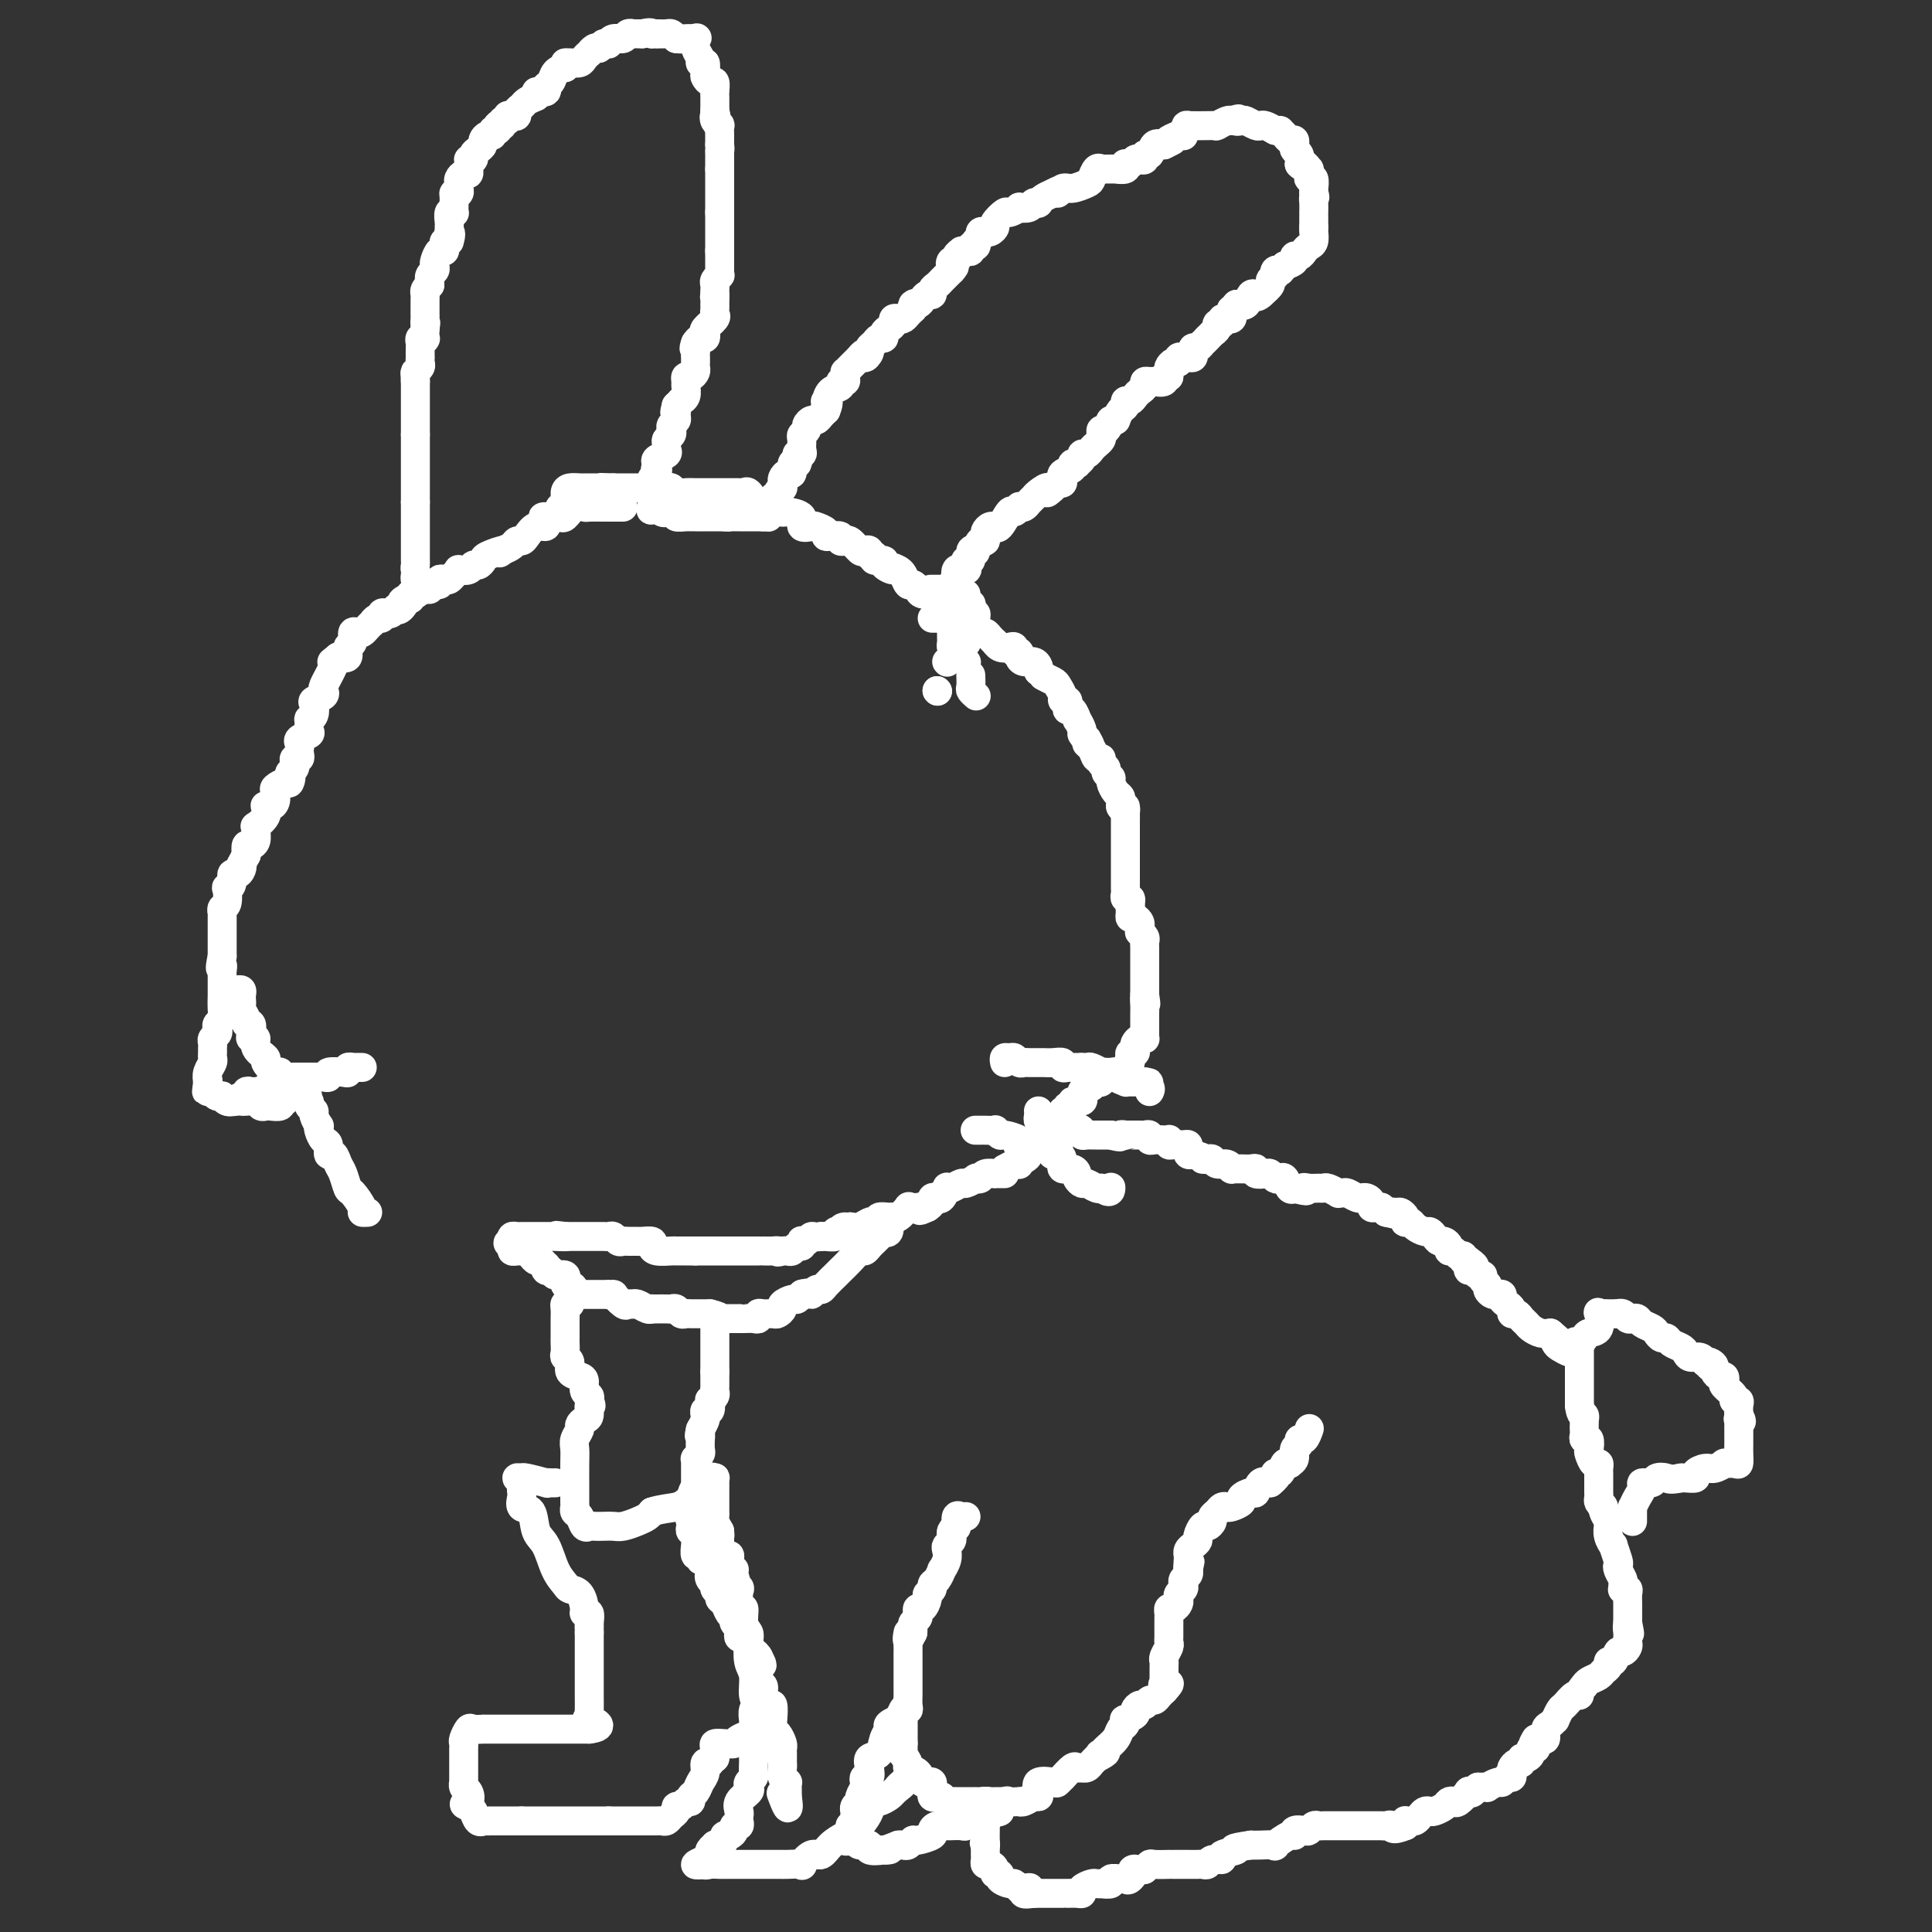 <svg viewBox='0 0 400 400' version='1.1' xmlns='http://www.w3.org/2000/svg' xmlns:xlink='http://www.w3.org/1999/xlink'><rect x="0" y="0" width="400" height="400" fill="#333333" stroke="none"/><g fill='none' stroke='#FFFFFF' stroke-width='6' stroke-linecap='round' stroke-linejoin='round'><path d='M87,120c-0.422,0.089 -0.844,0.178 -1,0c-0.156,-0.178 -0.044,-0.622 0,-1c0.044,-0.378 0.022,-0.689 0,-1'/><path d='M86,118c-0.155,-0.488 -0.041,-0.708 0,-1c0.041,-0.292 0.011,-0.656 0,-1c-0.011,-0.344 -0.003,-0.668 0,-1c0.003,-0.332 0.001,-0.671 0,-1c-0.001,-0.329 -0.000,-0.648 0,-1c0.000,-0.352 0.000,-0.739 0,-1c-0.000,-0.261 -0.000,-0.397 0,-1c0.000,-0.603 0.000,-1.672 0,-2c-0.000,-0.328 -0.000,0.085 0,0c0.000,-0.085 0.000,-0.666 0,-1c-0.000,-0.334 -0.000,-0.419 0,-1c0.000,-0.581 0.000,-1.656 0,-2c-0.000,-0.344 -0.000,0.045 0,0c0.000,-0.045 0.000,-0.522 0,-1'/><path d='M86,104c0.000,-2.556 0.000,-1.946 0,-2c0.000,-0.054 0.000,-0.774 0,-1c0.000,-0.226 0.000,0.040 0,0c0.000,-0.040 -0.000,-0.387 0,-1c0.000,-0.613 0.000,-1.491 0,-2c0.000,-0.509 0.000,-0.647 0,-1c0.000,-0.353 0.000,-0.921 0,-1c0.000,-0.079 0.000,0.330 0,0c0.000,-0.330 0.000,-1.398 0,-2c0.000,-0.602 0.000,-0.739 0,-1c0.000,-0.261 0.000,-0.647 0,-1c0.000,-0.353 0.000,-0.672 0,-1c0.000,-0.328 0.000,-0.664 0,-1'/><path d='M86,90c0.000,-2.344 0.000,-1.204 0,-1c0.000,0.204 0.000,-0.527 0,-1c0.000,-0.473 0.000,-0.686 0,-1c0.000,-0.314 -0.000,-0.728 0,-1c0.000,-0.272 0.000,-0.400 0,-1c0.000,-0.600 0.000,-1.671 0,-2c0.000,-0.329 0.000,0.083 0,0c0.000,-0.083 0.000,-0.661 0,-1c0.000,-0.339 0.000,-0.437 0,-1c0.000,-0.563 0.000,-1.589 0,-2c0.000,-0.411 0.000,-0.205 0,0'/><path d='M86,79c-0.061,-2.105 -0.212,-1.869 0,-2c0.212,-0.131 0.789,-0.630 1,-1c0.211,-0.370 0.057,-0.610 0,-1c-0.057,-0.390 -0.016,-0.931 0,-1c0.016,-0.069 0.008,0.335 0,0c-0.008,-0.335 -0.016,-1.409 0,-2c0.016,-0.591 0.057,-0.700 0,-1c-0.057,-0.300 -0.211,-0.792 0,-1c0.211,-0.208 0.788,-0.133 1,0c0.212,0.133 0.061,0.324 0,0c-0.061,-0.324 -0.030,-1.162 0,-2'/><path d='M88,68c0.309,-1.880 0.083,-1.081 0,-1c-0.083,0.081 -0.022,-0.556 0,-1c0.022,-0.444 0.006,-0.696 0,-1c-0.006,-0.304 -0.002,-0.659 0,-1c0.002,-0.341 0.003,-0.669 0,-1c-0.003,-0.331 -0.011,-0.666 0,-1c0.011,-0.334 0.041,-0.667 0,-1c-0.041,-0.333 -0.155,-0.667 0,-1c0.155,-0.333 0.577,-0.667 1,-1'/><path d='M89,59c0.171,-1.571 0.098,-0.997 0,-1c-0.098,-0.003 -0.220,-0.583 0,-1c0.220,-0.417 0.781,-0.671 1,-1c0.219,-0.329 0.097,-0.732 0,-1c-0.097,-0.268 -0.170,-0.401 0,-1c0.170,-0.599 0.584,-1.663 1,-2c0.416,-0.337 0.833,0.054 1,0c0.167,-0.054 0.083,-0.553 0,-1c-0.083,-0.447 -0.167,-0.842 0,-1c0.167,-0.158 0.583,-0.079 1,0'/><path d='M93,50c0.618,-1.860 0.165,-2.008 0,-2c-0.165,0.008 -0.040,0.174 0,0c0.040,-0.174 -0.003,-0.687 0,-1c0.003,-0.313 0.053,-0.427 0,-1c-0.053,-0.573 -0.210,-1.607 0,-2c0.210,-0.393 0.788,-0.147 1,0c0.212,0.147 0.057,0.193 0,0c-0.057,-0.193 -0.016,-0.627 0,-1c0.016,-0.373 0.008,-0.687 0,-1'/><path d='M94,42c0.094,-1.708 -0.171,-1.977 0,-2c0.171,-0.023 0.777,0.201 1,0c0.223,-0.201 0.063,-0.828 0,-1c-0.063,-0.172 -0.027,0.112 0,0c0.027,-0.112 0.046,-0.621 0,-1c-0.046,-0.379 -0.157,-0.627 0,-1c0.157,-0.373 0.581,-0.870 1,-1c0.419,-0.130 0.834,0.106 1,0c0.166,-0.106 0.083,-0.553 0,-1'/><path d='M97,35c0.400,-1.549 -0.099,-1.921 0,-2c0.099,-0.079 0.796,0.134 1,0c0.204,-0.134 -0.086,-0.614 0,-1c0.086,-0.386 0.549,-0.677 1,-1c0.451,-0.323 0.890,-0.679 1,-1c0.110,-0.321 -0.111,-0.607 0,-1c0.111,-0.393 0.552,-0.893 1,-1c0.448,-0.107 0.904,0.177 1,0c0.096,-0.177 -0.166,-0.817 0,-1c0.166,-0.183 0.762,0.091 1,0c0.238,-0.091 0.119,-0.545 0,-1'/><path d='M103,26c1.172,-1.327 1.101,-0.146 1,0c-0.101,0.146 -0.233,-0.745 0,-1c0.233,-0.255 0.832,0.125 1,0c0.168,-0.125 -0.095,-0.754 0,-1c0.095,-0.246 0.550,-0.107 1,0c0.450,0.107 0.897,0.183 1,0c0.103,-0.183 -0.137,-0.626 0,-1c0.137,-0.374 0.652,-0.677 1,-1c0.348,-0.323 0.528,-0.664 1,-1c0.472,-0.336 1.236,-0.668 2,-1'/><path d='M111,20c1.113,-1.169 -0.106,-1.090 0,-1c0.106,0.090 1.537,0.193 2,0c0.463,-0.193 -0.041,-0.681 0,-1c0.041,-0.319 0.626,-0.471 1,-1c0.374,-0.529 0.535,-1.437 1,-2c0.465,-0.563 1.232,-0.782 2,-1'/><path d='M117,14c0.897,-1.152 0.139,-1.031 0,-1c-0.139,0.031 0.340,-0.029 1,0c0.660,0.029 1.500,0.148 2,0c0.500,-0.148 0.659,-0.562 1,-1c0.341,-0.438 0.865,-0.901 1,-1c0.135,-0.099 -0.117,0.166 0,0c0.117,-0.166 0.605,-0.762 1,-1c0.395,-0.238 0.698,-0.119 1,0'/><path d='M124,10c1.246,-0.841 0.863,-0.942 1,-1c0.137,-0.058 0.796,-0.072 1,0c0.204,0.072 -0.046,0.229 0,0c0.046,-0.229 0.390,-0.846 1,-1c0.610,-0.154 1.487,0.155 2,0c0.513,-0.155 0.662,-0.774 1,-1c0.338,-0.226 0.864,-0.061 1,0c0.136,0.061 -0.117,0.016 0,0c0.117,-0.016 0.605,-0.005 1,0c0.395,0.005 0.698,0.002 1,0'/><path d='M133,7c1.857,-0.464 2.000,-0.125 2,0c0.000,0.125 -0.143,0.036 0,0c0.143,-0.036 0.571,-0.018 1,0'/><path d='M136,7c0.869,0.012 1.542,0.042 2,0c0.458,-0.042 0.702,-0.155 1,0c0.298,0.155 0.649,0.577 1,1'/><path d='M140,8c1.027,0.155 1.595,0.041 2,0c0.405,-0.041 0.648,-0.011 1,0c0.352,0.011 0.815,0.003 1,0c0.185,-0.003 0.093,-0.002 0,0'/><path d='M144,8c0.635,-0.093 0.222,-0.324 0,0c-0.222,0.324 -0.252,1.203 0,2c0.252,0.797 0.786,1.514 1,2c0.214,0.486 0.107,0.743 0,1'/><path d='M145,13c0.378,0.663 0.823,-0.178 1,0c0.177,0.178 0.086,1.375 0,2c-0.086,0.625 -0.167,0.678 0,1c0.167,0.322 0.581,0.912 1,1c0.419,0.088 0.844,-0.327 1,0c0.156,0.327 0.042,1.397 0,2c-0.042,0.603 -0.011,0.739 0,1c0.011,0.261 0.003,0.647 0,1c-0.003,0.353 -0.001,0.672 0,1c0.001,0.328 0.000,0.664 0,1'/><path d='M148,23c0.480,1.731 0.181,1.059 0,1c-0.181,-0.059 -0.245,0.495 0,1c0.245,0.505 0.798,0.961 1,1c0.202,0.039 0.054,-0.340 0,0c-0.054,0.340 -0.015,1.399 0,2c0.015,0.601 0.004,0.743 0,1c-0.004,0.257 -0.002,0.628 0,1'/><path d='M149,30c0.155,1.262 0.041,0.915 0,1c-0.041,0.085 -0.011,0.600 0,1c0.011,0.400 0.003,0.685 0,1c-0.003,0.315 -0.001,0.662 0,1c0.001,0.338 0.000,0.669 0,1'/><path d='M149,35c0.000,0.973 0.000,0.905 0,1c0.000,0.095 0.000,0.353 0,1c0.000,0.647 0.000,1.683 0,2c0.000,0.317 0.000,-0.083 0,0c0.000,0.083 0.000,0.651 0,1c0.000,0.349 0.000,0.479 0,1c0.000,0.521 0.000,1.435 0,2c0.000,0.565 0.000,0.783 0,1'/><path d='M149,44c0.000,1.360 0.000,0.259 0,0c0.000,-0.259 0.000,0.325 0,1c0.000,0.675 0.000,1.441 0,2c0.000,0.559 0.000,0.909 0,1c0.000,0.091 0.000,-0.079 0,0c0.000,0.079 0.000,0.406 0,1c0.000,0.594 0.000,1.455 0,2c0.000,0.545 0.000,0.772 0,1'/><path d='M149,52c-0.000,1.206 -0.000,0.222 0,0c0.000,-0.222 0.001,0.318 0,1c-0.001,0.682 -0.004,1.506 0,2c0.004,0.494 0.015,0.657 0,1c-0.015,0.343 -0.057,0.865 0,1c0.057,0.135 0.211,-0.119 0,0c-0.211,0.119 -0.789,0.609 -1,1c-0.211,0.391 -0.057,0.682 0,1c0.057,0.318 0.016,0.662 0,1c-0.016,0.338 -0.008,0.669 0,1'/><path d='M148,61c-0.155,1.268 -0.042,-0.063 0,0c0.042,0.063 0.013,1.522 0,2c-0.013,0.478 -0.011,-0.023 0,0c0.011,0.023 0.031,0.569 0,1c-0.031,0.431 -0.113,0.746 0,1c0.113,0.254 0.420,0.445 0,1c-0.420,0.555 -1.565,1.472 -2,2c-0.435,0.528 -0.158,0.667 0,1c0.158,0.333 0.196,0.859 0,1c-0.196,0.141 -0.628,-0.103 -1,0c-0.372,0.103 -0.686,0.551 -1,1'/><path d='M144,71c-0.619,1.730 -0.166,1.055 0,1c0.166,-0.055 0.044,0.510 0,1c-0.044,0.490 -0.011,0.904 0,1c0.011,0.096 0.000,-0.128 0,0c-0.000,0.128 0.010,0.608 0,1c-0.010,0.392 -0.041,0.697 0,1c0.041,0.303 0.154,0.605 0,1c-0.154,0.395 -0.576,0.883 -1,1c-0.424,0.117 -0.850,-0.136 -1,0c-0.150,0.136 -0.026,0.663 0,1c0.026,0.337 -0.048,0.485 0,1c0.048,0.515 0.219,1.396 0,2c-0.219,0.604 -0.828,0.932 -1,1c-0.172,0.068 0.094,-0.123 0,0c-0.094,0.123 -0.547,0.562 -1,1'/><path d='M140,84c-0.615,2.190 -0.151,1.164 0,1c0.151,-0.164 -0.011,0.533 0,1c0.011,0.467 0.195,0.702 0,1c-0.195,0.298 -0.770,0.657 -1,1c-0.230,0.343 -0.115,0.669 0,1c0.115,0.331 0.229,0.666 0,1c-0.229,0.334 -0.801,0.667 -1,1c-0.199,0.333 -0.026,0.667 0,1c0.026,0.333 -0.096,0.667 0,1c0.096,0.333 0.411,0.667 0,1c-0.411,0.333 -1.546,0.667 -2,1c-0.454,0.333 -0.227,0.667 0,1'/><path d='M136,96c-0.635,2.035 -0.223,1.123 0,1c0.223,-0.123 0.256,0.544 0,1c-0.256,0.456 -0.801,0.699 -1,1c-0.199,0.301 -0.053,0.658 0,1c0.053,0.342 0.014,0.670 0,1c-0.014,0.330 -0.004,0.663 0,1c0.004,0.337 0.001,0.678 0,1c-0.001,0.322 -0.000,0.625 0,1c0.000,0.375 0.000,0.821 0,1c-0.000,0.179 -0.000,0.089 0,0'/><path d='M135,105c-0.263,1.332 -0.421,0.161 0,0c0.421,-0.161 1.422,0.689 2,1c0.578,0.311 0.732,0.084 1,0c0.268,-0.084 0.648,-0.024 1,0c0.352,0.024 0.676,0.012 1,0'/><path d='M140,106c0.663,0.381 -0.178,0.834 0,1c0.178,0.166 1.375,0.044 2,0c0.625,-0.044 0.678,-0.012 1,0c0.322,0.012 0.914,0.003 1,0c0.086,-0.003 -0.332,-0.001 0,0c0.332,0.001 1.415,0.000 2,0c0.585,-0.000 0.672,-0.000 1,0c0.328,0.000 0.896,0.000 1,0c0.104,-0.000 -0.256,-0.000 0,0c0.256,0.000 1.128,0.000 2,0'/><path d='M150,107c1.726,0.155 1.040,0.041 1,0c-0.040,-0.041 0.567,-0.011 1,0c0.433,0.011 0.693,0.003 1,0c0.307,-0.003 0.659,-0.001 1,0c0.341,0.001 0.669,0.000 1,0c0.331,-0.000 0.666,-0.000 1,0c0.334,0.000 0.667,0.000 1,0c0.333,-0.000 0.667,-0.000 1,0'/><path d='M158,107c1.467,0.044 1.133,0.156 1,0c-0.133,-0.156 -0.067,-0.578 0,-1'/><path d='M159,106c0.089,-0.415 -0.187,-0.951 0,-1c0.187,-0.049 0.839,0.389 1,0c0.161,-0.389 -0.167,-1.606 0,-2c0.167,-0.394 0.830,0.035 1,0c0.170,-0.035 -0.151,-0.534 0,-1c0.151,-0.466 0.775,-0.900 1,-1c0.225,-0.100 0.050,0.133 0,0c-0.050,-0.133 0.024,-0.631 0,-1c-0.024,-0.369 -0.147,-0.607 0,-1c0.147,-0.393 0.565,-0.940 1,-1c0.435,-0.060 0.886,0.369 1,0c0.114,-0.369 -0.110,-1.534 0,-2c0.110,-0.466 0.555,-0.233 1,0'/><path d='M165,96c0.867,-2.008 0.035,-2.030 0,-2c-0.035,0.030 0.727,0.110 1,0c0.273,-0.110 0.058,-0.410 0,-1c-0.058,-0.590 0.040,-1.468 0,-2c-0.040,-0.532 -0.218,-0.716 0,-1c0.218,-0.284 0.832,-0.668 1,-1c0.168,-0.332 -0.110,-0.614 0,-1c0.110,-0.386 0.607,-0.877 1,-1c0.393,-0.123 0.683,0.121 1,0c0.317,-0.121 0.662,-0.606 1,-1c0.338,-0.394 0.669,-0.697 1,-1'/><path d='M171,85c0.935,-2.184 0.274,-2.144 0,-2c-0.274,0.144 -0.161,0.393 0,0c0.161,-0.393 0.369,-1.429 1,-2c0.631,-0.571 1.686,-0.679 2,-1c0.314,-0.321 -0.113,-0.856 0,-1c0.113,-0.144 0.765,0.102 1,0c0.235,-0.102 0.052,-0.552 0,-1c-0.052,-0.448 0.028,-0.894 0,-1c-0.028,-0.106 -0.165,0.129 0,0c0.165,-0.129 0.632,-0.622 1,-1c0.368,-0.378 0.638,-0.640 1,-1c0.362,-0.360 0.818,-0.817 1,-1c0.182,-0.183 0.091,-0.091 0,0'/><path d='M178,74c1.245,-1.654 0.858,-0.290 1,0c0.142,0.290 0.812,-0.496 1,-1c0.188,-0.504 -0.108,-0.726 0,-1c0.108,-0.274 0.620,-0.598 1,-1c0.380,-0.402 0.628,-0.881 1,-1c0.372,-0.119 0.870,0.122 1,0c0.130,-0.122 -0.106,-0.607 0,-1c0.106,-0.393 0.553,-0.693 1,-1c0.447,-0.307 0.893,-0.621 1,-1c0.107,-0.379 -0.126,-0.823 0,-1c0.126,-0.177 0.611,-0.089 1,0c0.389,0.089 0.682,0.178 1,0c0.318,-0.178 0.662,-0.622 1,-1c0.338,-0.378 0.669,-0.689 1,-1'/><path d='M189,64c1.654,-1.785 0.290,-1.248 0,-1c-0.290,0.248 0.496,0.207 1,0c0.504,-0.207 0.727,-0.580 1,-1c0.273,-0.420 0.598,-0.886 1,-1c0.402,-0.114 0.882,0.123 1,0c0.118,-0.123 -0.127,-0.607 0,-1c0.127,-0.393 0.625,-0.697 1,-1c0.375,-0.303 0.626,-0.607 1,-1c0.374,-0.393 0.870,-0.875 1,-1c0.130,-0.125 -0.106,0.107 0,0c0.106,-0.107 0.553,-0.554 1,-1'/><path d='M197,56c1.255,-1.400 0.393,-0.901 0,-1c-0.393,-0.099 -0.316,-0.797 0,-1c0.316,-0.203 0.872,0.089 1,0c0.128,-0.089 -0.172,-0.559 0,-1c0.172,-0.441 0.816,-0.854 1,-1c0.184,-0.146 -0.090,-0.024 0,0c0.090,0.024 0.546,-0.049 1,0c0.454,0.049 0.905,0.219 1,0c0.095,-0.219 -0.167,-0.828 0,-1c0.167,-0.172 0.762,0.094 1,0c0.238,-0.094 0.119,-0.547 0,-1'/><path d='M202,50c1.017,-1.094 1.060,-0.828 1,-1c-0.060,-0.172 -0.222,-0.781 0,-1c0.222,-0.219 0.828,-0.046 1,0c0.172,0.046 -0.090,-0.034 0,0c0.090,0.034 0.534,0.182 1,0c0.466,-0.182 0.956,-0.693 1,-1c0.044,-0.307 -0.358,-0.408 0,-1c0.358,-0.592 1.476,-1.674 2,-2c0.524,-0.326 0.455,0.105 1,0c0.545,-0.105 1.705,-0.746 2,-1c0.295,-0.254 -0.275,-0.120 0,0c0.275,0.120 1.397,0.225 2,0c0.603,-0.225 0.689,-0.781 1,-1c0.311,-0.219 0.846,-0.100 1,0c0.154,0.100 -0.074,0.181 0,0c0.074,-0.181 0.450,-0.623 1,-1c0.550,-0.377 1.275,-0.688 2,-1'/><path d='M218,40c2.661,-1.483 1.315,-0.189 1,0c-0.315,0.189 0.402,-0.727 1,-1c0.598,-0.273 1.078,0.099 2,0c0.922,-0.099 2.287,-0.667 3,-1c0.713,-0.333 0.773,-0.429 1,-1c0.227,-0.571 0.619,-1.617 1,-2c0.381,-0.383 0.751,-0.102 1,0c0.249,0.102 0.379,0.023 1,0c0.621,-0.023 1.735,0.008 2,0c0.265,-0.008 -0.318,-0.054 0,0c0.318,0.054 1.538,0.207 2,0c0.462,-0.207 0.165,-0.774 0,-1c-0.165,-0.226 -0.198,-0.112 0,0c0.198,0.112 0.627,0.222 1,0c0.373,-0.222 0.692,-0.775 1,-1c0.308,-0.225 0.607,-0.120 1,0c0.393,0.120 0.882,0.256 1,0c0.118,-0.256 -0.133,-0.904 0,-1c0.133,-0.096 0.651,0.359 1,0c0.349,-0.359 0.528,-1.531 1,-2c0.472,-0.469 1.236,-0.234 2,0'/><path d='M241,30c3.679,-1.714 1.377,-0.998 1,-1c-0.377,-0.002 1.172,-0.722 2,-1c0.828,-0.278 0.935,-0.113 1,0c0.065,0.113 0.088,0.174 0,0c-0.088,-0.174 -0.286,-0.583 0,-1c0.286,-0.417 1.056,-0.843 1,-1c-0.056,-0.157 -0.936,-0.046 0,0c0.936,0.046 3.690,0.026 5,0c1.310,-0.026 1.176,-0.059 1,0c-0.176,0.059 -0.393,0.208 0,0c0.393,-0.208 1.398,-0.774 2,-1c0.602,-0.226 0.801,-0.113 1,0'/><path d='M255,25c2.340,-0.778 1.191,-0.222 1,0c-0.191,0.222 0.578,0.111 1,0c0.422,-0.111 0.497,-0.223 1,0c0.503,0.223 1.434,0.781 2,1c0.566,0.219 0.768,0.097 1,0c0.232,-0.097 0.495,-0.171 1,0c0.505,0.171 1.253,0.585 2,1'/><path d='M264,27c1.570,0.266 0.995,-0.069 1,0c0.005,0.069 0.590,0.540 1,1c0.410,0.460 0.646,0.907 1,1c0.354,0.093 0.826,-0.168 1,0c0.174,0.168 0.050,0.765 0,1c-0.050,0.235 -0.027,0.107 0,0c0.027,-0.107 0.059,-0.194 0,0c-0.059,0.194 -0.208,0.668 0,1c0.208,0.332 0.774,0.524 1,1c0.226,0.476 0.113,1.238 0,2'/><path d='M269,34c0.939,1.019 0.786,0.067 1,0c0.214,-0.067 0.793,0.750 1,1c0.207,0.250 0.041,-0.069 0,0c-0.041,0.069 0.041,0.526 0,1c-0.041,0.474 -0.207,0.967 0,1c0.207,0.033 0.788,-0.393 1,0c0.212,0.393 0.057,1.606 0,2c-0.057,0.394 -0.016,-0.030 0,0c0.016,0.030 0.008,0.515 0,1'/><path d='M272,40c0.464,1.127 0.124,0.945 0,1c-0.124,0.055 -0.033,0.346 0,1c0.033,0.654 0.009,1.670 0,2c-0.009,0.330 -0.002,-0.027 0,0c0.002,0.027 0.001,0.436 0,1c-0.001,0.564 -0.000,1.282 0,2'/><path d='M272,47c0.003,1.338 0.012,1.184 0,1c-0.012,-0.184 -0.044,-0.399 0,0c0.044,0.399 0.165,1.413 0,2c-0.165,0.587 -0.617,0.749 -1,1c-0.383,0.251 -0.696,0.592 -1,1c-0.304,0.408 -0.597,0.883 -1,1c-0.403,0.117 -0.916,-0.122 -1,0c-0.084,0.122 0.262,0.606 0,1c-0.262,0.394 -1.131,0.697 -2,1'/><path d='M266,55c-1.094,1.480 -0.828,1.180 -1,1c-0.172,-0.180 -0.782,-0.241 -1,0c-0.218,0.241 -0.043,0.785 0,1c0.043,0.215 -0.047,0.102 0,0c0.047,-0.102 0.229,-0.192 0,0c-0.229,0.192 -0.869,0.667 -1,1c-0.131,0.333 0.248,0.524 0,1c-0.248,0.476 -1.124,1.238 -2,2'/><path d='M261,61c-1.014,0.920 -1.048,0.219 -1,0c0.048,-0.219 0.178,0.044 0,0c-0.178,-0.044 -0.663,-0.397 -1,0c-0.337,0.397 -0.525,1.542 -1,2c-0.475,0.458 -1.238,0.229 -2,0'/><path d='M256,63c-0.714,0.548 0.001,0.917 0,1c-0.001,0.083 -0.717,-0.121 -1,0c-0.283,0.121 -0.132,0.567 0,1c0.132,0.433 0.247,0.852 0,1c-0.247,0.148 -0.855,0.025 -1,0c-0.145,-0.025 0.172,0.049 0,0c-0.172,-0.049 -0.834,-0.220 -1,0c-0.166,0.220 0.166,0.830 0,1c-0.166,0.170 -0.828,-0.099 -1,0c-0.172,0.099 0.146,0.566 0,1c-0.146,0.434 -0.757,0.834 -1,1c-0.243,0.166 -0.117,0.096 0,0c0.117,-0.096 0.224,-0.218 0,0c-0.224,0.218 -0.778,0.777 -1,1c-0.222,0.223 -0.111,0.112 0,0'/><path d='M250,70c-1.110,1.246 -0.885,0.859 -1,1c-0.115,0.141 -0.569,0.808 -1,1c-0.431,0.192 -0.837,-0.092 -1,0c-0.163,0.092 -0.081,0.561 0,1c0.081,0.439 0.161,0.849 0,1c-0.161,0.151 -0.564,0.045 -1,0c-0.436,-0.045 -0.904,-0.027 -1,0c-0.096,0.027 0.181,0.063 0,0c-0.181,-0.063 -0.819,-0.224 -1,0c-0.181,0.224 0.095,0.834 0,1c-0.095,0.166 -0.562,-0.110 -1,0c-0.438,0.110 -0.849,0.607 -1,1c-0.151,0.393 -0.043,0.684 0,1c0.043,0.316 0.022,0.658 0,1'/><path d='M242,78c-1.494,1.177 -1.227,0.118 -1,0c0.227,-0.118 0.416,0.703 0,1c-0.416,0.297 -1.435,0.068 -2,0c-0.565,-0.068 -0.676,0.023 -1,0c-0.324,-0.023 -0.860,-0.160 -1,0c-0.140,0.160 0.116,0.616 0,1c-0.116,0.384 -0.605,0.694 -1,1c-0.395,0.306 -0.697,0.606 -1,1c-0.303,0.394 -0.606,0.882 -1,1c-0.394,0.118 -0.879,-0.133 -1,0c-0.121,0.133 0.121,0.651 0,1c-0.121,0.349 -0.606,0.528 -1,1c-0.394,0.472 -0.697,1.236 -1,2'/><path d='M231,87c-1.884,1.267 -1.092,-0.064 -1,0c0.092,0.064 -0.514,1.523 -1,2c-0.486,0.477 -0.851,-0.027 -1,0c-0.149,0.027 -0.081,0.586 0,1c0.081,0.414 0.175,0.685 0,1c-0.175,0.315 -0.620,0.676 -1,1c-0.380,0.324 -0.694,0.612 -1,1c-0.306,0.388 -0.603,0.875 -1,1c-0.397,0.125 -0.895,-0.111 -1,0c-0.105,0.111 0.184,0.569 0,1c-0.184,0.431 -0.842,0.836 -1,1c-0.158,0.164 0.182,0.086 0,0c-0.182,-0.086 -0.886,-0.182 -1,0c-0.114,0.182 0.363,0.641 0,1c-0.363,0.359 -1.564,0.617 -2,1c-0.436,0.383 -0.106,0.891 0,1c0.106,0.109 -0.010,-0.181 0,0c0.010,0.181 0.147,0.832 0,1c-0.147,0.168 -0.578,-0.147 -1,0c-0.422,0.147 -0.835,0.756 -1,1c-0.165,0.244 -0.083,0.122 0,0'/><path d='M218,101c-2.129,2.118 -0.951,0.414 -1,0c-0.049,-0.414 -1.323,0.464 -2,1c-0.677,0.536 -0.755,0.731 -1,1c-0.245,0.269 -0.657,0.613 -1,1c-0.343,0.387 -0.616,0.819 -1,1c-0.384,0.181 -0.880,0.112 -1,0c-0.120,-0.112 0.136,-0.269 0,0c-0.136,0.269 -0.663,0.962 -1,1c-0.337,0.038 -0.485,-0.579 -1,0c-0.515,0.579 -1.395,2.354 -2,3c-0.605,0.646 -0.933,0.162 -1,0c-0.067,-0.162 0.126,-0.002 0,0c-0.126,0.002 -0.570,-0.154 -1,0c-0.430,0.154 -0.847,0.618 -1,1c-0.153,0.382 -0.044,0.680 0,1c0.044,0.320 0.022,0.660 0,1'/><path d='M204,112c-2.327,1.583 -1.144,0.040 -1,0c0.144,-0.040 -0.750,1.425 -1,2c-0.250,0.575 0.143,0.262 0,0c-0.143,-0.262 -0.821,-0.472 -1,0c-0.179,0.472 0.140,1.626 0,2c-0.140,0.374 -0.740,-0.032 -1,0c-0.260,0.032 -0.178,0.501 0,1c0.178,0.499 0.454,1.026 0,1c-0.454,-0.026 -1.638,-0.607 -2,0c-0.362,0.607 0.099,2.400 0,3c-0.099,0.600 -0.759,0.006 -1,0c-0.241,-0.006 -0.065,0.576 0,1c0.065,0.424 0.017,0.691 0,1c-0.017,0.309 -0.005,0.660 0,1c0.005,0.340 0.002,0.670 0,1'/><path d='M197,125c-1.167,2.333 -0.583,1.667 0,1'/><path d='M197,126c0.000,0.328 0.000,0.647 0,1c-0.000,0.353 -0.000,0.739 0,1c0.000,0.261 0.000,0.398 0,1c-0.000,0.602 -0.001,1.667 0,2c0.001,0.333 0.003,-0.068 0,0c-0.003,0.068 -0.011,0.606 0,1c0.011,0.394 0.041,0.645 0,1c-0.041,0.355 -0.155,0.816 0,1c0.155,0.184 0.577,0.092 1,0'/><path d='M198,134c0.154,1.059 0.037,-0.294 0,-1c-0.037,-0.706 0.004,-0.766 0,-1c-0.004,-0.234 -0.054,-0.641 0,-1c0.054,-0.359 0.211,-0.669 0,-1c-0.211,-0.331 -0.788,-0.683 -1,-1c-0.212,-0.317 -0.057,-0.601 0,-1c0.057,-0.399 0.015,-0.915 0,-1c-0.015,-0.085 -0.004,0.261 0,0c0.004,-0.261 0.002,-1.131 0,-2'/><path d='M197,125c0.012,-1.393 0.542,-0.375 1,0c0.458,0.375 0.845,0.107 1,0c0.155,-0.107 0.077,-0.054 0,0'/></g>
<g fill='none' stroke='#FFFFFF' stroke-width='6' stroke-linecap='round' stroke-linejoin='round'><path d='M198,132c0.000,0.000 0.100,0.100 0.1,0.1'/><path d='M198,132c0.000,0.000 0.100,0.100 0.1,0.1'/><path d='M197,129c0.000,0.000 0.100,0.100 0.1,0.1'/><path d='M201,140c-0.008,-0.204 -0.016,-0.408 0,0c0.016,0.408 0.056,1.429 0,2c-0.056,0.571 -0.207,0.692 0,1c0.207,0.308 0.774,0.802 1,1c0.226,0.198 0.113,0.099 0,0'/><path d='M200,133c0.000,0.000 0.100,0.100 0.1,0.1'/><path d='M198,127c0.000,0.000 0.100,0.100 0.1,0.1'/><path d='M193,122c-0.310,0.000 -0.619,0.000 0,0c0.619,0.000 2.167,0.000 3,0c0.833,-0.000 0.952,-0.000 1,0c0.048,0.000 0.024,0.000 0,0'/><path d='M201,128c0.000,0.000 0.100,0.100 0.1,0.1'/><path d='M194,143c0.000,0.000 0.100,0.100 0.1,0.1'/><path d='M194,143c0.000,0.000 0.100,0.100 0.1,0.1'/><path d='M200,131c0.000,0.000 0.100,0.100 0.1,0.1'/><path d='M193,128c0.200,0.000 0.400,0.000 1,0c0.600,0.000 1.600,0.000 2,0c0.400,0.000 0.200,0.000 0,0'/><path d='M200,137c0.000,0.000 0.100,0.100 0.1,0.1'/><path d='M196,137c0.000,0.000 0.100,0.100 0.1,0.1'/></g>
<g fill='none' stroke='#FFFFFF' stroke-width='6' stroke-linecap='round' stroke-linejoin='round'><path d='M200,123c0.000,0.333 0.000,0.667 0,1c0.000,0.333 0.000,0.667 0,1'/><path d='M200,125c0.222,0.266 0.777,-0.069 1,0c0.223,0.069 0.112,0.543 0,1c-0.112,0.457 -0.227,0.896 0,1c0.227,0.104 0.796,-0.126 1,0c0.204,0.126 0.044,0.607 0,1c-0.044,0.393 0.030,0.697 0,1c-0.030,0.303 -0.163,0.606 0,1c0.163,0.394 0.621,0.879 1,1c0.379,0.121 0.679,-0.121 1,0c0.321,0.121 0.663,0.606 1,1c0.337,0.394 0.668,0.697 1,1'/><path d='M206,133c0.895,1.178 0.134,0.123 0,0c-0.134,-0.123 0.360,0.684 1,1c0.640,0.316 1.425,0.140 2,0c0.575,-0.140 0.941,-0.244 1,0c0.059,0.244 -0.188,0.835 0,1c0.188,0.165 0.811,-0.096 1,0c0.189,0.096 -0.054,0.551 0,1c0.054,0.449 0.406,0.894 1,1c0.594,0.106 1.429,-0.125 2,0c0.571,0.125 0.877,0.607 1,1c0.123,0.393 0.061,0.696 0,1'/><path d='M215,139c1.509,1.103 0.782,0.860 1,1c0.218,0.140 1.383,0.664 2,1c0.617,0.336 0.687,0.485 1,1c0.313,0.515 0.868,1.396 1,2c0.132,0.604 -0.158,0.930 0,1c0.158,0.070 0.764,-0.117 1,0c0.236,0.117 0.101,0.537 0,1c-0.101,0.463 -0.167,0.968 0,1c0.167,0.032 0.566,-0.409 1,0c0.434,0.409 0.904,1.668 1,2c0.096,0.332 -0.180,-0.261 0,0c0.180,0.261 0.818,1.378 1,2c0.182,0.622 -0.091,0.749 0,1c0.091,0.251 0.545,0.625 1,1'/><path d='M225,153c1.498,2.365 0.243,1.278 0,1c-0.243,-0.278 0.528,0.254 1,1c0.472,0.746 0.647,1.705 1,2c0.353,0.295 0.883,-0.075 1,0c0.117,0.075 -0.180,0.597 0,1c0.180,0.403 0.836,0.689 1,1c0.164,0.311 -0.162,0.647 0,1c0.162,0.353 0.814,0.724 1,1c0.186,0.276 -0.094,0.456 0,1c0.094,0.544 0.561,1.452 1,2c0.439,0.548 0.850,0.734 1,1c0.150,0.266 0.040,0.610 0,1c-0.040,0.390 -0.012,0.826 0,1c0.012,0.174 0.006,0.087 0,0'/><path d='M232,167c1.309,2.133 1.083,0.466 1,0c-0.083,-0.466 -0.022,0.270 0,1c0.022,0.730 0.006,1.456 0,2c-0.006,0.544 -0.002,0.906 0,1c0.002,0.094 0.000,-0.082 0,0c-0.000,0.082 -0.000,0.421 0,1c0.000,0.579 0.000,1.398 0,2c-0.000,0.602 -0.000,0.987 0,1c0.000,0.013 0.000,-0.346 0,0c-0.000,0.346 0.000,1.397 0,2c-0.000,0.603 -0.000,0.757 0,1c0.000,0.243 0.000,0.576 0,1c-0.000,0.424 -0.000,0.940 0,1c0.000,0.060 0.000,-0.335 0,0c-0.000,0.335 -0.001,1.400 0,2c0.001,0.600 0.004,0.734 0,1c-0.004,0.266 -0.015,0.662 0,1c0.015,0.338 0.056,0.616 0,1c-0.056,0.384 -0.207,0.873 0,1c0.207,0.127 0.774,-0.106 1,0c0.226,0.106 0.113,0.553 0,1'/><path d='M234,187c0.306,3.277 0.072,1.470 0,1c-0.072,-0.470 0.019,0.399 0,1c-0.019,0.601 -0.148,0.936 0,1c0.148,0.064 0.575,-0.141 1,0c0.425,0.141 0.850,0.629 1,1c0.150,0.371 0.026,0.624 0,1c-0.026,0.376 0.046,0.874 0,1c-0.046,0.126 -0.208,-0.121 0,0c0.208,0.121 0.788,0.610 1,1c0.212,0.390 0.057,0.682 0,1c-0.057,0.318 -0.015,0.663 0,1c0.015,0.337 0.004,0.668 0,1c-0.004,0.332 -0.001,0.666 0,1c0.001,0.334 0.000,0.667 0,1c-0.000,0.333 -0.000,0.665 0,1c0.000,0.335 0.000,0.671 0,1c-0.000,0.329 -0.000,0.649 0,1c0.000,0.351 0.000,0.733 0,1c-0.000,0.267 -0.000,0.418 0,1c0.000,0.582 0.000,1.595 0,2c-0.000,0.405 -0.000,0.203 0,0'/><path d='M237,206c0.464,3.133 0.124,1.466 0,1c-0.124,-0.466 -0.033,0.269 0,1c0.033,0.731 0.009,1.456 0,2c-0.009,0.544 -0.003,0.906 0,1c0.003,0.094 0.001,-0.080 0,0c-0.001,0.080 -0.003,0.413 0,1c0.003,0.587 0.011,1.428 0,2c-0.011,0.572 -0.042,0.874 0,1c0.042,0.126 0.156,0.076 0,0c-0.156,-0.076 -0.581,-0.179 -1,0c-0.419,0.179 -0.830,0.639 -1,1c-0.170,0.361 -0.097,0.623 0,1c0.097,0.377 0.218,0.871 0,1c-0.218,0.129 -0.777,-0.106 -1,0c-0.223,0.106 -0.112,0.553 0,1'/><path d='M234,219c-0.400,2.193 0.100,1.175 0,1c-0.100,-0.175 -0.799,0.493 -1,1c-0.201,0.507 0.096,0.853 0,1c-0.096,0.147 -0.585,0.096 -1,0c-0.415,-0.096 -0.756,-0.236 -1,0c-0.244,0.236 -0.390,0.848 -1,1c-0.610,0.152 -1.683,-0.155 -2,0c-0.317,0.155 0.121,0.774 0,1c-0.121,0.226 -0.802,0.061 -1,0c-0.198,-0.061 0.086,-0.017 0,0c-0.086,0.017 -0.543,0.009 -1,0'/><path d='M226,224c-1.193,1.013 -0.174,1.046 0,1c0.174,-0.046 -0.497,-0.171 -1,0c-0.503,0.171 -0.838,0.638 -1,1c-0.162,0.362 -0.153,0.618 0,1c0.153,0.382 0.448,0.891 0,1c-0.448,0.109 -1.641,-0.182 -2,0c-0.359,0.182 0.115,0.836 0,1c-0.115,0.164 -0.819,-0.164 -1,0c-0.181,0.164 0.163,0.818 0,1c-0.163,0.182 -0.831,-0.110 -1,0c-0.169,0.110 0.161,0.621 0,1c-0.161,0.379 -0.813,0.628 -1,1c-0.187,0.372 0.090,0.869 0,1c-0.090,0.131 -0.549,-0.103 -1,0c-0.451,0.103 -0.894,0.543 -1,1c-0.106,0.457 0.125,0.931 0,1c-0.125,0.069 -0.607,-0.266 -1,0c-0.393,0.266 -0.696,1.133 -1,2'/><path d='M215,237c-1.719,2.007 -0.517,0.523 0,0c0.517,-0.523 0.350,-0.085 0,0c-0.350,0.085 -0.881,-0.183 -1,0c-0.119,0.183 0.175,0.819 0,1c-0.175,0.181 -0.817,-0.091 -1,0c-0.183,0.091 0.094,0.546 0,1c-0.094,0.454 -0.561,0.906 -1,1c-0.439,0.094 -0.852,-0.172 -1,0c-0.148,0.172 -0.031,0.781 0,1c0.031,0.219 -0.023,0.048 0,0c0.023,-0.048 0.121,0.025 0,0c-0.121,-0.025 -0.463,-0.150 -1,0c-0.537,0.150 -1.268,0.575 -2,1'/><path d='M208,242c-0.954,1.001 0.162,1.004 0,1c-0.162,-0.004 -1.603,-0.015 -2,0c-0.397,0.015 0.249,0.055 0,0c-0.249,-0.055 -1.394,-0.207 -2,0c-0.606,0.207 -0.672,0.772 -1,1c-0.328,0.228 -0.917,0.117 -1,0c-0.083,-0.117 0.342,-0.241 0,0c-0.342,0.241 -1.450,0.847 -2,1c-0.550,0.153 -0.543,-0.148 -1,0c-0.457,0.148 -1.379,0.744 -2,1c-0.621,0.256 -0.941,0.173 -1,0c-0.059,-0.173 0.143,-0.436 0,0c-0.143,0.436 -0.629,1.570 -1,2c-0.371,0.430 -0.625,0.157 -1,0c-0.375,-0.157 -0.870,-0.196 -1,0c-0.130,0.196 0.106,0.627 0,1c-0.106,0.373 -0.553,0.686 -1,1'/><path d='M192,250c-2.652,1.237 -1.283,0.329 -1,0c0.283,-0.329 -0.519,-0.081 -1,0c-0.481,0.081 -0.640,-0.007 -1,0c-0.360,0.007 -0.921,0.107 -1,0c-0.079,-0.107 0.325,-0.422 0,0c-0.325,0.422 -1.379,1.581 -2,2c-0.621,0.419 -0.811,0.098 -1,0c-0.189,-0.098 -0.379,0.025 -1,0c-0.621,-0.025 -1.675,-0.199 -2,0c-0.325,0.199 0.079,0.772 0,1c-0.079,0.228 -0.640,0.113 -1,0c-0.360,-0.113 -0.520,-0.223 -1,0c-0.480,0.223 -1.280,0.778 -2,1c-0.720,0.222 -1.360,0.111 -2,0'/><path d='M176,254c-2.699,0.558 -1.445,-0.048 -1,0c0.445,0.048 0.083,0.749 0,1c-0.083,0.251 0.114,0.053 0,0c-0.114,-0.053 -0.537,0.038 -1,0c-0.463,-0.038 -0.964,-0.206 -1,0c-0.036,0.206 0.392,0.787 0,1c-0.392,0.213 -1.606,0.057 -2,0c-0.394,-0.057 0.030,-0.016 0,0c-0.030,0.016 -0.515,0.008 -1,0'/><path d='M170,256c-1.337,0.250 -1.678,-0.125 -2,0c-0.322,0.125 -0.625,0.750 -1,1c-0.375,0.250 -0.821,0.123 -1,0c-0.179,-0.123 -0.089,-0.243 0,0c0.089,0.243 0.178,0.850 0,1c-0.178,0.150 -0.622,-0.156 -1,0c-0.378,0.156 -0.689,0.774 -1,1c-0.311,0.226 -0.622,0.061 -1,0c-0.378,-0.061 -0.822,-0.017 -1,0c-0.178,0.017 -0.089,0.009 0,0'/><path d='M162,259c-1.431,0.464 -1.009,0.124 -1,0c0.009,-0.124 -0.397,-0.033 -1,0c-0.603,0.033 -1.404,0.009 -2,0c-0.596,-0.009 -0.987,-0.002 -1,0c-0.013,0.002 0.352,0.001 0,0c-0.352,-0.001 -1.422,-0.000 -2,0c-0.578,0.000 -0.666,0.000 -1,0c-0.334,-0.000 -0.916,-0.000 -1,0c-0.084,0.000 0.328,0.000 0,0c-0.328,-0.000 -1.397,-0.000 -2,0c-0.603,0.000 -0.739,0.000 -1,0c-0.261,-0.000 -0.647,-0.000 -1,0c-0.353,0.000 -0.672,0.000 -1,0c-0.328,-0.000 -0.665,-0.000 -1,0c-0.335,0.000 -0.667,0.000 -1,0c-0.333,-0.000 -0.667,-0.000 -1,0c-0.333,0.000 -0.667,0.000 -1,0'/><path d='M144,259c-2.982,0.000 -1.436,0.001 -1,0c0.436,-0.001 -0.237,-0.003 -1,0c-0.763,0.003 -1.614,0.011 -2,0c-0.386,-0.011 -0.306,-0.041 -1,0c-0.694,0.041 -2.161,0.155 -3,0c-0.839,-0.155 -1.051,-0.577 -1,-1c0.051,-0.423 0.365,-0.845 0,-1c-0.365,-0.155 -1.407,-0.042 -2,0c-0.593,0.042 -0.736,0.012 -1,0c-0.264,-0.012 -0.648,-0.007 -1,0c-0.352,0.007 -0.672,0.016 -1,0c-0.328,-0.016 -0.666,-0.057 -1,0c-0.334,0.057 -0.666,0.211 -1,0c-0.334,-0.211 -0.671,-0.789 -1,-1c-0.329,-0.211 -0.652,-0.057 -1,0c-0.348,0.057 -0.722,0.015 -1,0c-0.278,-0.015 -0.459,-0.004 -1,0c-0.541,0.004 -1.440,0.001 -2,0c-0.560,-0.001 -0.779,-0.000 -1,0c-0.221,0.000 -0.444,0.000 -1,0c-0.556,-0.000 -1.445,-0.000 -2,0c-0.555,0.000 -0.778,0.000 -1,0'/><path d='M117,256c-4.067,-0.464 -0.734,-0.124 0,0c0.734,0.124 -1.131,0.033 -2,0c-0.869,-0.033 -0.744,-0.009 -1,0c-0.256,0.009 -0.895,0.002 -1,0c-0.105,-0.002 0.323,-0.001 0,0c-0.323,0.001 -1.396,0.000 -2,0c-0.604,-0.000 -0.740,-0.001 -1,0c-0.260,0.001 -0.644,0.003 -1,0c-0.356,-0.003 -0.683,-0.011 -1,0c-0.317,0.011 -0.624,0.041 -1,0c-0.376,-0.041 -0.822,-0.155 -1,0c-0.178,0.155 -0.089,0.577 0,1'/><path d='M106,257c-1.685,0.321 -0.396,0.622 0,1c0.396,0.378 -0.101,0.833 0,1c0.101,0.167 0.800,0.045 1,0c0.200,-0.045 -0.100,-0.012 0,0c0.100,0.012 0.600,0.003 1,0c0.400,-0.003 0.700,-0.002 1,0'/><path d='M109,259c0.642,0.471 0.747,0.647 1,1c0.253,0.353 0.655,0.883 1,1c0.345,0.117 0.632,-0.179 1,0c0.368,0.179 0.817,0.832 1,1c0.183,0.168 0.101,-0.151 0,0c-0.101,0.151 -0.219,0.771 0,1c0.219,0.229 0.777,0.065 1,0c0.223,-0.065 0.112,-0.033 0,0'/><path d='M114,263c0.878,0.863 0.574,1.020 1,1c0.426,-0.020 1.581,-0.216 2,0c0.419,0.216 0.102,0.845 0,1c-0.102,0.155 0.010,-0.165 0,0c-0.010,0.165 -0.143,0.815 0,1c0.143,0.185 0.563,-0.094 1,0c0.437,0.094 0.891,0.561 1,1c0.109,0.439 -0.126,0.850 0,1c0.126,0.150 0.615,0.040 1,0c0.385,-0.040 0.667,-0.011 1,0c0.333,0.011 0.718,0.003 1,0c0.282,-0.003 0.460,-0.001 1,0c0.540,0.001 1.440,0.000 2,0c0.560,-0.000 0.780,-0.000 1,0'/><path d='M126,268c1.973,0.652 0.906,-0.217 1,0c0.094,0.217 1.348,1.521 2,2c0.652,0.479 0.703,0.132 1,0c0.297,-0.132 0.840,-0.049 1,0c0.160,0.049 -0.063,0.066 0,0c0.063,-0.066 0.411,-0.214 1,0c0.589,0.214 1.418,0.789 2,1c0.582,0.211 0.915,0.057 1,0c0.085,-0.057 -0.079,-0.016 0,0c0.079,0.016 0.402,0.008 1,0c0.598,-0.008 1.470,-0.016 2,0c0.530,0.016 0.719,0.057 1,0c0.281,-0.057 0.653,-0.211 1,0c0.347,0.211 0.670,0.789 1,1c0.330,0.211 0.666,0.057 1,0c0.334,-0.057 0.667,-0.015 1,0c0.333,0.015 0.667,0.004 1,0c0.333,-0.004 0.667,-0.001 1,0c0.333,0.001 0.667,0.000 1,0c0.333,-0.000 0.667,-0.000 1,0'/><path d='M147,272c3.429,0.845 1.501,0.959 1,1c-0.501,0.041 0.426,0.011 1,0c0.574,-0.011 0.797,-0.003 1,0c0.203,0.003 0.387,0.001 1,0c0.613,-0.001 1.657,0.001 2,0c0.343,-0.001 -0.014,-0.004 0,0c0.014,0.004 0.398,0.015 1,0c0.602,-0.015 1.422,-0.057 2,0c0.578,0.057 0.914,0.212 1,0c0.086,-0.212 -0.078,-0.792 0,-1c0.078,-0.208 0.397,-0.044 1,0c0.603,0.044 1.489,-0.031 2,0c0.511,0.031 0.647,0.167 1,0c0.353,-0.167 0.921,-0.637 1,-1c0.079,-0.363 -0.332,-0.619 0,-1c0.332,-0.381 1.409,-0.886 2,-1c0.591,-0.114 0.698,0.161 1,0c0.302,-0.161 0.801,-0.760 1,-1c0.199,-0.240 0.100,-0.120 0,0'/><path d='M166,268c1.953,-0.711 1.837,0.013 2,0c0.163,-0.013 0.606,-0.762 1,-1c0.394,-0.238 0.738,0.036 1,0c0.262,-0.036 0.441,-0.382 1,-1c0.559,-0.618 1.498,-1.510 2,-2c0.502,-0.490 0.568,-0.579 1,-1c0.432,-0.421 1.229,-1.173 2,-2c0.771,-0.827 1.516,-1.727 2,-2c0.484,-0.273 0.708,0.081 1,0c0.292,-0.081 0.652,-0.597 1,-1c0.348,-0.403 0.686,-0.695 1,-1c0.314,-0.305 0.606,-0.625 1,-1c0.394,-0.375 0.890,-0.805 1,-1c0.110,-0.195 -0.166,-0.155 0,0c0.166,0.155 0.776,0.426 1,0c0.224,-0.426 0.064,-1.550 0,-2c-0.064,-0.450 -0.032,-0.225 0,0'/><path d='M202,234c-0.100,-0.001 -0.199,-0.001 0,0c0.199,0.001 0.698,0.004 1,0c0.302,-0.004 0.407,-0.016 1,0c0.593,0.016 1.672,0.060 2,0c0.328,-0.060 -0.097,-0.222 0,0c0.097,0.222 0.717,0.830 1,1c0.283,0.170 0.230,-0.098 1,0c0.770,0.098 2.365,0.562 3,1c0.635,0.438 0.312,0.849 0,1c-0.312,0.151 -0.613,0.040 0,0c0.613,-0.040 2.139,-0.011 3,0c0.861,0.011 1.055,0.003 1,0c-0.055,-0.003 -0.361,-0.001 0,0c0.361,0.001 1.389,0.000 2,0c0.611,-0.000 0.806,-0.000 1,0'/><path d='M218,237c2.431,0.929 0.508,1.752 0,2c-0.508,0.248 0.400,-0.078 1,0c0.600,0.078 0.891,0.561 1,1c0.109,0.439 0.036,0.835 0,1c-0.036,0.165 -0.034,0.100 0,0c0.034,-0.100 0.099,-0.234 0,0c-0.099,0.234 -0.363,0.837 0,1c0.363,0.163 1.353,-0.115 2,0c0.647,0.115 0.950,0.623 1,1c0.050,0.377 -0.155,0.623 0,1c0.155,0.377 0.669,0.886 1,1c0.331,0.114 0.481,-0.165 1,0c0.519,0.165 1.409,0.775 2,1c0.591,0.225 0.883,0.064 1,0c0.117,-0.064 0.058,-0.032 0,0'/><path d='M228,246c2.000,1.400 2.000,0.400 2,0c-0.000,-0.400 0.000,-0.200 0,0'/><path d='M208,220c-0.089,-0.431 -0.179,-0.862 0,-1c0.179,-0.138 0.625,0.015 1,0c0.375,-0.015 0.678,-0.200 1,0c0.322,0.200 0.664,0.786 1,1c0.336,0.214 0.667,0.057 1,0c0.333,-0.057 0.669,-0.015 1,0c0.331,0.015 0.657,0.003 1,0c0.343,-0.003 0.704,0.003 1,0c0.296,-0.003 0.527,-0.015 1,0c0.473,0.015 1.187,0.057 2,0c0.813,-0.057 1.726,-0.211 2,0c0.274,0.211 -0.092,0.789 0,1c0.092,0.211 0.640,0.057 1,0c0.360,-0.057 0.531,-0.016 1,0c0.469,0.016 1.234,0.008 2,0'/><path d='M224,221c2.422,0.150 0.476,0.026 0,0c-0.476,-0.026 0.516,0.045 1,0c0.484,-0.045 0.458,-0.208 1,0c0.542,0.208 1.652,0.787 2,1c0.348,0.213 -0.067,0.060 0,0c0.067,-0.060 0.614,-0.026 1,0c0.386,0.026 0.610,0.046 1,0c0.390,-0.046 0.945,-0.156 1,0c0.055,0.156 -0.389,0.578 0,1c0.389,0.422 1.613,0.845 2,1c0.387,0.155 -0.061,0.041 0,0c0.061,-0.041 0.632,-0.011 1,0c0.368,0.011 0.534,0.003 1,0c0.466,-0.003 1.233,-0.002 2,0'/><path d='M237,224c1.951,0.419 0.327,-0.032 0,0c-0.327,0.032 0.643,0.547 1,1c0.357,0.453 0.102,0.844 0,1c-0.102,0.156 -0.051,0.078 0,0'/><path d='M215,230c0.024,0.309 0.048,0.618 0,1c-0.048,0.382 -0.168,0.838 0,1c0.168,0.162 0.623,0.029 1,0c0.377,-0.029 0.674,0.045 1,0c0.326,-0.045 0.679,-0.208 1,0c0.321,0.208 0.610,0.787 1,1c0.390,0.213 0.883,0.060 1,0c0.117,-0.060 -0.141,-0.026 0,0c0.141,0.026 0.682,0.046 1,0c0.318,-0.046 0.414,-0.156 1,0c0.586,0.156 1.663,0.578 2,1c0.337,0.422 -0.064,0.845 0,1c0.064,0.155 0.595,0.041 1,0c0.405,-0.041 0.686,-0.011 1,0c0.314,0.011 0.661,0.003 1,0c0.339,-0.003 0.668,-0.001 1,0c0.332,0.001 0.666,0.000 1,0c0.334,-0.000 0.667,-0.000 1,0'/><path d='M230,235c2.711,0.773 1.987,0.207 2,0c0.013,-0.207 0.763,-0.055 1,0c0.237,0.055 -0.038,0.014 0,0c0.038,-0.014 0.388,0.000 1,0c0.612,-0.000 1.487,-0.014 2,0c0.513,0.014 0.666,0.056 1,0c0.334,-0.056 0.850,-0.211 1,0c0.150,0.211 -0.065,0.788 0,1c0.065,0.212 0.409,0.061 1,0c0.591,-0.061 1.428,-0.030 2,0c0.572,0.030 0.878,0.061 1,0c0.122,-0.061 0.061,-0.213 0,0c-0.061,0.213 -0.121,0.792 0,1c0.121,0.208 0.424,0.045 1,0c0.576,-0.045 1.425,0.027 2,0c0.575,-0.027 0.876,-0.151 1,0c0.124,0.151 0.072,0.579 0,1c-0.072,0.421 -0.163,0.835 0,1c0.163,0.165 0.582,0.083 1,0'/><path d='M247,239c3.036,0.841 2.126,0.942 2,1c-0.126,0.058 0.530,0.072 1,0c0.470,-0.072 0.752,-0.229 1,0c0.248,0.229 0.462,0.846 1,1c0.538,0.154 1.400,-0.155 2,0c0.600,0.155 0.938,0.774 1,1c0.062,0.226 -0.151,0.060 0,0c0.151,-0.060 0.666,-0.012 1,0c0.334,0.012 0.489,-0.011 1,0c0.511,0.011 1.380,0.054 2,0c0.620,-0.054 0.992,-0.207 1,0c0.008,0.207 -0.349,0.774 0,1c0.349,0.226 1.403,0.111 2,0c0.597,-0.111 0.737,-0.219 1,0c0.263,0.219 0.648,0.763 1,1c0.352,0.237 0.672,0.167 1,0c0.328,-0.167 0.665,-0.429 1,0c0.335,0.429 0.667,1.551 1,2c0.333,0.449 0.666,0.224 1,0'/><path d='M268,246c3.670,1.083 2.344,0.289 2,0c-0.344,-0.289 0.294,-0.074 1,0c0.706,0.074 1.481,0.006 2,0c0.519,-0.006 0.783,0.051 1,0c0.217,-0.051 0.386,-0.211 1,0c0.614,0.211 1.674,0.792 2,1c0.326,0.208 -0.080,0.042 0,0c0.080,-0.042 0.648,0.042 1,0c0.352,-0.042 0.489,-0.208 1,0c0.511,0.208 1.395,0.791 2,1c0.605,0.209 0.932,0.046 1,0c0.068,-0.046 -0.123,0.026 0,0c0.123,-0.026 0.559,-0.150 1,0c0.441,0.150 0.888,0.575 1,1c0.112,0.425 -0.111,0.849 0,1c0.111,0.151 0.555,0.030 1,0c0.445,-0.030 0.889,0.030 1,0c0.111,-0.030 -0.111,-0.152 0,0c0.111,0.152 0.556,0.576 1,1'/><path d='M287,251c3.117,0.770 1.410,0.196 1,0c-0.410,-0.196 0.478,-0.014 1,0c0.522,0.014 0.679,-0.141 1,0c0.321,0.141 0.806,0.576 1,1c0.194,0.424 0.097,0.835 0,1c-0.097,0.165 -0.195,0.082 0,0c0.195,-0.082 0.682,-0.163 1,0c0.318,0.163 0.466,0.569 1,1c0.534,0.431 1.452,0.885 2,1c0.548,0.115 0.725,-0.110 1,0c0.275,0.110 0.647,0.555 1,1c0.353,0.445 0.686,0.889 1,1c0.314,0.111 0.609,-0.110 1,0c0.391,0.110 0.879,0.550 1,1c0.121,0.450 -0.126,0.909 0,1c0.126,0.091 0.625,-0.186 1,0c0.375,0.186 0.626,0.833 1,1c0.374,0.167 0.870,-0.147 1,0c0.130,0.147 -0.106,0.756 0,1c0.106,0.244 0.553,0.122 1,0'/><path d='M304,261c2.626,1.791 0.692,1.268 0,1c-0.692,-0.268 -0.143,-0.283 0,0c0.143,0.283 -0.120,0.863 0,1c0.120,0.137 0.625,-0.171 1,0c0.375,0.171 0.622,0.819 1,1c0.378,0.181 0.889,-0.105 1,0c0.111,0.105 -0.176,0.603 0,1c0.176,0.397 0.817,0.695 1,1c0.183,0.305 -0.091,0.617 0,1c0.091,0.383 0.545,0.838 1,1c0.455,0.162 0.909,0.032 1,0c0.091,-0.032 -0.182,0.032 0,0c0.182,-0.032 0.818,-0.162 1,0c0.182,0.162 -0.092,0.617 0,1c0.092,0.383 0.549,0.694 1,1c0.451,0.306 0.894,0.607 1,1c0.106,0.393 -0.127,0.879 0,1c0.127,0.121 0.614,-0.121 1,0c0.386,0.121 0.670,0.607 1,1c0.330,0.393 0.707,0.693 1,1c0.293,0.307 0.502,0.621 1,1c0.498,0.379 1.285,0.823 2,1c0.715,0.177 1.357,0.089 2,0'/><path d='M321,276c2.865,2.498 1.528,1.244 1,1c-0.528,-0.244 -0.246,0.523 0,1c0.246,0.477 0.458,0.664 1,1c0.542,0.336 1.415,0.821 2,1c0.585,0.179 0.881,0.051 1,0c0.119,-0.051 0.059,-0.026 0,0'/><path d='M326,280c0.727,0.154 0.045,-1.462 0,-2c-0.045,-0.538 0.549,0.002 1,0c0.451,-0.002 0.761,-0.547 1,-1c0.239,-0.453 0.407,-0.815 1,-1c0.593,-0.185 1.611,-0.193 2,-1c0.389,-0.807 0.148,-2.412 0,-3c-0.148,-0.588 -0.205,-0.158 0,0c0.205,0.158 0.671,0.042 1,0c0.329,-0.042 0.523,-0.012 1,0c0.477,0.012 1.239,0.006 2,0'/><path d='M335,272c0.571,0.016 -0.001,0.056 0,0c0.001,-0.056 0.577,-0.208 1,0c0.423,0.208 0.695,0.777 1,1c0.305,0.223 0.645,0.101 1,0c0.355,-0.101 0.725,-0.181 1,0c0.275,0.181 0.455,0.622 1,1c0.545,0.378 1.454,0.693 2,1c0.546,0.307 0.727,0.607 1,1c0.273,0.393 0.637,0.878 1,1c0.363,0.122 0.726,-0.121 1,0c0.274,0.121 0.458,0.606 1,1c0.542,0.394 1.441,0.698 2,1c0.559,0.302 0.777,0.603 1,1c0.223,0.397 0.452,0.890 1,1c0.548,0.110 1.417,-0.163 2,0c0.583,0.163 0.881,0.761 1,1c0.119,0.239 0.060,0.120 0,0'/><path d='M353,282c3.028,1.483 1.599,0.191 1,0c-0.599,-0.191 -0.367,0.718 0,1c0.367,0.282 0.869,-0.065 1,0c0.131,0.065 -0.111,0.541 0,1c0.111,0.459 0.573,0.900 1,1c0.427,0.100 0.817,-0.141 1,0c0.183,0.141 0.158,0.664 0,1c-0.158,0.336 -0.449,0.485 0,1c0.449,0.515 1.637,1.398 2,2c0.363,0.602 -0.099,0.924 0,1c0.099,0.076 0.757,-0.095 1,0c0.243,0.095 0.069,0.456 0,1c-0.069,0.544 -0.035,1.272 0,2'/><path d='M360,293c1.083,1.942 0.290,1.299 0,1c-0.290,-0.299 -0.078,-0.252 0,0c0.078,0.252 0.021,0.711 0,1c-0.021,0.289 -0.006,0.409 0,1c0.006,0.591 0.002,1.655 0,2c-0.002,0.345 -0.002,-0.027 0,0c0.002,0.027 0.007,0.452 0,1c-0.007,0.548 -0.025,1.217 0,2c0.025,0.783 0.092,1.678 0,2c-0.092,0.322 -0.341,0.072 -1,0c-0.659,-0.072 -1.726,0.036 -2,0c-0.274,-0.036 0.244,-0.216 0,0c-0.244,0.216 -1.249,0.828 -2,1c-0.751,0.172 -1.248,-0.098 -2,0c-0.752,0.098 -1.758,0.562 -2,1c-0.242,0.438 0.281,0.849 0,1c-0.281,0.151 -1.366,0.043 -2,0c-0.634,-0.043 -0.817,-0.022 -1,0'/><path d='M348,306c-2.422,0.481 -2.476,0.184 -3,0c-0.524,-0.184 -1.516,-0.254 -2,0c-0.484,0.254 -0.459,0.832 -1,1c-0.541,0.168 -1.648,-0.075 -2,0c-0.352,0.075 0.049,0.468 0,1c-0.049,0.532 -0.549,1.203 -1,2c-0.451,0.797 -0.853,1.720 -1,2c-0.147,0.280 -0.039,-0.082 0,0c0.039,0.082 0.011,0.610 0,1c-0.011,0.390 -0.003,0.644 0,1c0.003,0.356 0.001,0.816 0,1c-0.001,0.184 -0.000,0.092 0,0'/><path d='M327,279c0.000,0.305 0.000,0.610 0,1c0.000,0.390 0.000,0.865 0,1c0.000,0.135 0.000,-0.071 0,0c0.000,0.071 0.000,0.418 0,1c-0.000,0.582 0.000,1.399 0,2c0.000,0.601 0.000,0.987 0,1c0.000,0.013 0.000,-0.347 0,0c0.000,0.347 0.000,1.402 0,2c0.000,0.598 0.000,0.737 0,1c0.000,0.263 -0.000,0.648 0,1c0.000,0.352 0.000,0.672 0,1c-0.000,0.328 0.000,0.664 0,1'/><path d='M327,291c0.226,2.245 0.793,1.859 1,2c0.207,0.141 0.056,0.811 0,1c-0.056,0.189 -0.016,-0.103 0,0c0.016,0.103 0.008,0.600 0,1c-0.008,0.400 -0.016,0.703 0,1c0.016,0.297 0.056,0.589 0,1c-0.056,0.411 -0.208,0.941 0,1c0.208,0.059 0.778,-0.353 1,0c0.222,0.353 0.098,1.470 0,2c-0.098,0.530 -0.170,0.472 0,1c0.170,0.528 0.581,1.644 1,2c0.419,0.356 0.844,-0.046 1,0c0.156,0.046 0.042,0.541 0,1c-0.042,0.459 -0.011,0.882 0,1c0.011,0.118 0.003,-0.071 0,0c-0.003,0.071 -0.002,0.400 0,1c0.002,0.600 0.003,1.470 0,2c-0.003,0.530 -0.011,0.719 0,1c0.011,0.281 0.041,0.652 0,1c-0.041,0.348 -0.155,0.671 0,1c0.155,0.329 0.577,0.665 1,1'/><path d='M332,312c0.790,3.216 0.264,0.755 0,0c-0.264,-0.755 -0.268,0.195 0,1c0.268,0.805 0.808,1.464 1,2c0.192,0.536 0.036,0.950 0,1c-0.036,0.050 0.047,-0.263 0,0c-0.047,0.263 -0.222,1.103 0,2c0.222,0.897 0.843,1.850 1,2c0.157,0.150 -0.150,-0.503 0,0c0.150,0.503 0.758,2.162 1,3c0.242,0.838 0.118,0.855 0,1c-0.118,0.145 -0.229,0.417 0,1c0.229,0.583 0.797,1.476 1,2c0.203,0.524 0.040,0.678 0,1c-0.040,0.322 0.042,0.811 0,1c-0.042,0.189 -0.207,0.078 0,0c0.207,-0.078 0.788,-0.122 1,0c0.212,0.122 0.057,0.409 0,1c-0.057,0.591 -0.015,1.484 0,2c0.015,0.516 0.004,0.654 0,1c-0.004,0.346 -0.001,0.901 0,1c0.001,0.099 0.000,-0.257 0,0c-0.000,0.257 -0.000,1.129 0,2'/><path d='M337,336c0.774,3.891 0.208,1.620 0,1c-0.208,-0.620 -0.059,0.413 0,1c0.059,0.587 0.027,0.730 0,1c-0.027,0.270 -0.048,0.669 0,1c0.048,0.331 0.167,0.596 0,1c-0.167,0.404 -0.618,0.948 -1,1c-0.382,0.052 -0.694,-0.390 -1,0c-0.306,0.390 -0.606,1.610 -1,2c-0.394,0.390 -0.883,-0.050 -1,0c-0.117,0.050 0.137,0.591 0,1c-0.137,0.409 -0.666,0.687 -1,1c-0.334,0.313 -0.475,0.661 -1,1c-0.525,0.339 -1.436,0.668 -2,1c-0.564,0.332 -0.782,0.666 -1,1'/><path d='M328,349c-1.433,1.566 -1.015,1.983 -1,2c0.015,0.017 -0.374,-0.364 -1,0c-0.626,0.364 -1.491,1.474 -2,2c-0.509,0.526 -0.662,0.468 -1,1c-0.338,0.532 -0.860,1.653 -1,2c-0.140,0.347 0.103,-0.079 0,0c-0.103,0.079 -0.553,0.662 -1,1c-0.447,0.338 -0.893,0.431 -1,1c-0.107,0.569 0.125,1.615 0,2c-0.125,0.385 -0.607,0.110 -1,0c-0.393,-0.110 -0.696,-0.055 -1,0'/><path d='M318,360c-1.483,2.166 -0.191,2.082 0,2c0.191,-0.082 -0.719,-0.162 -1,0c-0.281,0.162 0.065,0.564 0,1c-0.065,0.436 -0.543,0.904 -1,1c-0.457,0.096 -0.893,-0.182 -1,0c-0.107,0.182 0.116,0.823 0,1c-0.116,0.177 -0.570,-0.111 -1,0c-0.430,0.111 -0.837,0.622 -1,1c-0.163,0.378 -0.084,0.622 0,1c0.084,0.378 0.172,0.890 0,1c-0.172,0.110 -0.606,-0.181 -1,0c-0.394,0.181 -0.750,0.833 -1,1c-0.250,0.167 -0.396,-0.151 -1,0c-0.604,0.151 -1.667,0.773 -2,1c-0.333,0.227 0.064,0.061 0,0c-0.064,-0.061 -0.590,-0.017 -1,0c-0.410,0.017 -0.705,0.009 -1,0'/><path d='M306,370c-2.014,1.765 -1.050,1.177 -1,1c0.050,-0.177 -0.813,0.057 -1,0c-0.187,-0.057 0.302,-0.405 0,0c-0.302,0.405 -1.394,1.562 -2,2c-0.606,0.438 -0.726,0.156 -1,0c-0.274,-0.156 -0.703,-0.186 -1,0c-0.297,0.186 -0.461,0.589 -1,1c-0.539,0.411 -1.454,0.832 -2,1c-0.546,0.168 -0.723,0.083 -1,0c-0.277,-0.083 -0.652,-0.166 -1,0c-0.348,0.166 -0.668,0.580 -1,1c-0.332,0.420 -0.677,0.847 -1,1c-0.323,0.153 -0.623,0.031 -1,0c-0.377,-0.031 -0.832,0.030 -1,0c-0.168,-0.030 -0.048,-0.151 0,0c0.048,0.151 0.024,0.576 0,1'/><path d='M291,378c-2.957,1.238 -2.851,0.332 -3,0c-0.149,-0.332 -0.555,-0.089 -1,0c-0.445,0.089 -0.929,0.024 -1,0c-0.071,-0.024 0.270,-0.006 0,0c-0.270,0.006 -1.151,0.002 -2,0c-0.849,-0.002 -1.666,-0.000 -2,0c-0.334,0.000 -0.183,0.000 0,0c0.183,-0.000 0.400,-0.000 0,0c-0.400,0.000 -1.417,0.000 -2,0c-0.583,-0.000 -0.734,0.000 -1,0c-0.266,-0.000 -0.649,-0.000 -1,0c-0.351,0.000 -0.672,0.000 -1,0c-0.328,-0.000 -0.665,-0.001 -1,0c-0.335,0.001 -0.667,0.004 -1,0c-0.333,-0.004 -0.665,-0.015 -1,0c-0.335,0.015 -0.672,0.055 -1,0c-0.328,-0.055 -0.648,-0.207 -1,0c-0.352,0.207 -0.736,0.771 -1,1c-0.264,0.229 -0.408,0.121 -1,0c-0.592,-0.121 -1.630,-0.257 -2,0c-0.370,0.257 -0.070,0.906 0,1c0.070,0.094 -0.089,-0.367 -1,0c-0.911,0.367 -2.574,1.562 -3,2c-0.426,0.438 0.385,0.118 0,0c-0.385,-0.118 -1.967,-0.034 -3,0c-1.033,0.034 -1.516,0.017 -2,0'/><path d='M259,382c-5.440,0.802 -3.040,0.807 -3,1c0.040,0.193 -2.280,0.573 -3,1c-0.720,0.427 0.159,0.899 0,1c-0.159,0.101 -1.357,-0.169 -2,0c-0.643,0.169 -0.731,0.777 -1,1c-0.269,0.223 -0.720,0.060 -1,0c-0.280,-0.060 -0.389,-0.016 -1,0c-0.611,0.016 -1.723,0.004 -2,0c-0.277,-0.004 0.283,-0.001 0,0c-0.283,0.001 -1.407,0.001 -2,0c-0.593,-0.001 -0.655,-0.001 -1,0c-0.345,0.001 -0.972,0.004 -1,0c-0.028,-0.004 0.542,-0.015 0,0c-0.542,0.015 -2.197,0.056 -3,0c-0.803,-0.056 -0.755,-0.207 -1,0c-0.245,0.207 -0.784,0.774 -1,1c-0.216,0.226 -0.108,0.113 0,0'/><path d='M237,387c-3.810,0.652 -2.335,-0.219 -2,0c0.335,0.219 -0.468,1.526 -1,2c-0.532,0.474 -0.791,0.113 -1,0c-0.209,-0.113 -0.367,0.022 -1,0c-0.633,-0.022 -1.742,-0.202 -2,0c-0.258,0.202 0.336,0.785 0,1c-0.336,0.215 -1.600,0.060 -2,0c-0.400,-0.060 0.065,-0.026 0,0c-0.065,0.026 -0.661,0.046 -1,0c-0.339,-0.046 -0.423,-0.156 -1,0c-0.577,0.156 -1.647,0.578 -2,1c-0.353,0.422 0.012,0.845 0,1c-0.012,0.155 -0.402,0.041 -1,0c-0.598,-0.041 -1.403,-0.011 -2,0c-0.597,0.011 -0.986,0.003 -1,0c-0.014,-0.003 0.347,-0.001 0,0c-0.347,0.001 -1.402,0.000 -2,0c-0.598,-0.000 -0.738,-0.000 -1,0c-0.262,0.000 -0.648,0.000 -1,0c-0.352,-0.000 -0.672,-0.000 -1,0c-0.328,0.000 -0.664,0.000 -1,0'/><path d='M214,392c-3.741,0.546 -1.594,-0.590 -1,-1c0.594,-0.410 -0.364,-0.095 -1,0c-0.636,0.095 -0.949,-0.030 -1,0c-0.051,0.030 0.159,0.214 0,0c-0.159,-0.214 -0.688,-0.827 -1,-1c-0.312,-0.173 -0.409,0.095 -1,0c-0.591,-0.095 -1.678,-0.551 -2,-1c-0.322,-0.449 0.120,-0.890 0,-1c-0.120,-0.110 -0.803,0.111 -1,0c-0.197,-0.111 0.091,-0.554 0,-1c-0.091,-0.446 -0.560,-0.896 -1,-1c-0.440,-0.104 -0.850,0.137 -1,0c-0.150,-0.137 -0.040,-0.652 0,-1c0.040,-0.348 0.012,-0.528 0,-1c-0.012,-0.472 -0.006,-1.236 0,-2'/><path d='M204,382c-0.464,-1.050 -0.124,-0.176 0,0c0.124,0.176 0.033,-0.347 0,-1c-0.033,-0.653 -0.009,-1.436 0,-2c0.009,-0.564 0.003,-0.910 0,-1c-0.003,-0.090 -0.002,0.077 0,0c0.002,-0.077 0.003,-0.399 0,-1c-0.003,-0.601 -0.012,-1.482 0,-2c0.012,-0.518 0.045,-0.675 0,-1c-0.045,-0.325 -0.167,-0.819 0,-1c0.167,-0.181 0.622,-0.048 1,0c0.378,0.048 0.679,0.013 1,0c0.321,-0.013 0.663,-0.004 1,0c0.337,0.004 0.668,0.002 1,0'/><path d='M208,373c0.722,-0.311 0.526,-0.087 1,0c0.474,0.087 1.619,0.038 2,0c0.381,-0.038 -0.002,-0.064 0,0c0.002,0.064 0.390,0.220 1,0c0.610,-0.220 1.442,-0.816 2,-1c0.558,-0.184 0.842,0.043 1,0c0.158,-0.043 0.190,-0.356 0,-1c-0.190,-0.644 -0.603,-1.621 0,-2c0.603,-0.379 2.221,-0.162 3,0c0.779,0.162 0.719,0.268 1,0c0.281,-0.268 0.902,-0.909 1,-1c0.098,-0.091 -0.328,0.368 0,0c0.328,-0.368 1.411,-1.562 2,-2c0.589,-0.438 0.682,-0.120 1,0c0.318,0.120 0.859,0.043 1,0c0.141,-0.043 -0.117,-0.053 0,0c0.117,0.053 0.608,0.168 1,0c0.392,-0.168 0.683,-0.619 1,-1c0.317,-0.381 0.658,-0.690 1,-1'/><path d='M227,364c3.174,-1.628 1.610,-1.200 1,-1c-0.610,0.200 -0.265,0.170 0,0c0.265,-0.170 0.450,-0.480 1,-1c0.550,-0.520 1.466,-1.249 2,-2c0.534,-0.751 0.687,-1.525 1,-2c0.313,-0.475 0.787,-0.652 1,-1c0.213,-0.348 0.165,-0.868 0,-1c-0.165,-0.132 -0.448,0.123 0,0c0.448,-0.123 1.626,-0.625 2,-1c0.374,-0.375 -0.054,-0.621 0,-1c0.054,-0.379 0.592,-0.889 1,-1c0.408,-0.111 0.687,0.177 1,0c0.313,-0.177 0.661,-0.821 1,-1c0.339,-0.179 0.668,0.106 1,0c0.332,-0.106 0.666,-0.602 1,-1c0.334,-0.398 0.667,-0.699 1,-1'/><path d='M241,350c2.166,-2.350 0.580,-1.225 0,-1c-0.580,0.225 -0.155,-0.451 0,-1c0.155,-0.549 0.041,-0.972 0,-1c-0.041,-0.028 -0.007,0.340 0,0c0.007,-0.340 -0.012,-1.386 0,-2c0.012,-0.614 0.056,-0.794 0,-1c-0.056,-0.206 -0.211,-0.437 0,-1c0.211,-0.563 0.789,-1.459 1,-2c0.211,-0.541 0.057,-0.726 0,-1c-0.057,-0.274 -0.015,-0.636 0,-1c0.015,-0.364 0.003,-0.728 0,-1c-0.003,-0.272 0.002,-0.450 0,-1c-0.002,-0.550 -0.011,-1.471 0,-2c0.011,-0.529 0.042,-0.667 0,-1c-0.042,-0.333 -0.156,-0.863 0,-1c0.156,-0.137 0.581,0.118 1,0c0.419,-0.118 0.830,-0.609 1,-1c0.170,-0.391 0.097,-0.682 0,-1c-0.097,-0.318 -0.218,-0.663 0,-1c0.218,-0.337 0.777,-0.668 1,-1c0.223,-0.332 0.111,-0.666 0,-1c-0.111,-0.334 -0.222,-0.667 0,-1c0.222,-0.333 0.778,-0.667 1,-1c0.222,-0.333 0.111,-0.667 0,-1'/><path d='M246,325c0.774,-3.759 0.210,-0.656 0,0c-0.210,0.656 -0.066,-1.134 0,-2c0.066,-0.866 0.055,-0.808 0,-1c-0.055,-0.192 -0.155,-0.634 0,-1c0.155,-0.366 0.566,-0.658 1,-1c0.434,-0.342 0.891,-0.736 1,-1c0.109,-0.264 -0.129,-0.400 0,-1c0.129,-0.600 0.626,-1.666 1,-2c0.374,-0.334 0.625,0.065 1,0c0.375,-0.065 0.874,-0.592 1,-1c0.126,-0.408 -0.122,-0.697 0,-1c0.122,-0.303 0.615,-0.620 1,-1c0.385,-0.380 0.662,-0.822 1,-1c0.338,-0.178 0.738,-0.090 1,0c0.262,0.090 0.385,0.184 1,0c0.615,-0.184 1.722,-0.645 2,-1c0.278,-0.355 -0.274,-0.603 0,-1c0.274,-0.397 1.372,-0.941 2,-1c0.628,-0.059 0.784,0.369 1,0c0.216,-0.369 0.490,-1.534 1,-2c0.510,-0.466 1.255,-0.233 2,0'/><path d='M263,307c2.343,-1.878 1.201,-2.072 1,-2c-0.201,0.072 0.539,0.410 1,0c0.461,-0.410 0.644,-1.567 1,-2c0.356,-0.433 0.884,-0.143 1,0c0.116,0.143 -0.180,0.139 0,0c0.180,-0.139 0.836,-0.414 1,-1c0.164,-0.586 -0.162,-1.485 0,-2c0.162,-0.515 0.814,-0.646 1,-1c0.186,-0.354 -0.095,-0.930 0,-1c0.095,-0.070 0.564,0.366 1,0c0.436,-0.366 0.839,-1.533 1,-2c0.161,-0.467 0.081,-0.233 0,0'/><path d='M200,314c-0.310,0.060 -0.619,0.119 -1,0c-0.381,-0.119 -0.833,-0.417 -1,0c-0.167,0.417 -0.048,1.548 0,2c0.048,0.452 0.024,0.226 0,0'/><path d='M198,316c-0.532,0.488 -0.861,0.707 -1,1c-0.139,0.293 -0.089,0.658 0,1c0.089,0.342 0.216,0.660 0,1c-0.216,0.340 -0.775,0.702 -1,1c-0.225,0.298 -0.116,0.531 0,1c0.116,0.469 0.237,1.172 0,2c-0.237,0.828 -0.833,1.780 -1,2c-0.167,0.220 0.095,-0.292 0,0c-0.095,0.292 -0.546,1.386 -1,2c-0.454,0.614 -0.909,0.747 -1,1c-0.091,0.253 0.182,0.627 0,1c-0.182,0.373 -0.820,0.744 -1,1c-0.180,0.256 0.096,0.397 0,1c-0.096,0.603 -0.565,1.667 -1,2c-0.435,0.333 -0.834,-0.066 -1,0c-0.166,0.066 -0.097,0.596 0,1c0.097,0.404 0.222,0.683 0,1c-0.222,0.317 -0.791,0.673 -1,1c-0.209,0.327 -0.056,0.627 0,1c0.056,0.373 0.016,0.821 0,1c-0.016,0.179 -0.008,0.090 0,0'/><path d='M189,338c-1.619,3.370 -1.166,0.796 -1,0c0.166,-0.796 0.044,0.186 0,1c-0.044,0.814 -0.012,1.461 0,2c0.012,0.539 0.003,0.970 0,1c-0.003,0.030 -0.001,-0.342 0,0c0.001,0.342 0.000,1.397 0,2c-0.000,0.603 -0.000,0.753 0,1c0.000,0.247 0.000,0.591 0,1c-0.000,0.409 0.000,0.883 0,1c-0.000,0.117 -0.000,-0.122 0,0c0.000,0.122 0.000,0.605 0,1c-0.000,0.395 -0.000,0.701 0,1c0.000,0.299 0.001,0.592 0,1c-0.001,0.408 -0.004,0.932 0,1c0.004,0.068 0.015,-0.319 0,0c-0.015,0.319 -0.057,1.344 0,2c0.057,0.656 0.211,0.945 0,1c-0.211,0.055 -0.789,-0.122 -1,0c-0.211,0.122 -0.057,0.543 0,1c0.057,0.457 0.015,0.948 0,1c-0.015,0.052 -0.004,-0.337 0,0c0.004,0.337 0.001,1.400 0,2c-0.001,0.600 -0.000,0.739 0,1c0.000,0.261 0.000,0.646 0,1c-0.000,0.354 -0.000,0.677 0,1'/><path d='M187,361c-0.291,3.753 -0.019,1.634 0,1c0.019,-0.634 -0.216,0.216 0,1c0.216,0.784 0.884,1.503 1,2c0.116,0.497 -0.319,0.774 0,1c0.319,0.226 1.392,0.403 2,1c0.608,0.597 0.751,1.614 1,2c0.249,0.386 0.603,0.141 1,0c0.397,-0.141 0.838,-0.178 1,0c0.162,0.178 0.046,0.569 0,1c-0.046,0.431 -0.023,0.900 0,1c0.023,0.100 0.048,-0.169 0,0c-0.048,0.169 -0.167,0.776 0,1c0.167,0.224 0.619,0.064 1,0c0.381,-0.064 0.690,-0.032 1,0'/><path d='M195,372c1.401,1.928 0.904,1.249 1,1c0.096,-0.249 0.785,-0.067 1,0c0.215,0.067 -0.043,0.018 0,0c0.043,-0.018 0.389,-0.005 1,0c0.611,0.005 1.487,0.001 2,0c0.513,-0.001 0.663,-0.001 1,0c0.337,0.001 0.861,0.003 1,0c0.139,-0.003 -0.107,-0.011 0,0c0.107,0.011 0.567,0.041 1,0c0.433,-0.041 0.838,-0.155 1,0c0.162,0.155 0.081,0.577 0,1'/><path d='M204,374c1.553,0.305 0.935,0.068 1,0c0.065,-0.068 0.811,0.033 1,0c0.189,-0.033 -0.180,-0.201 0,0c0.180,0.201 0.909,0.772 1,1c0.091,0.228 -0.454,0.114 -1,0'/><path d='M206,375c0.131,0.320 -0.542,0.621 -1,1c-0.458,0.379 -0.700,0.837 -1,1c-0.300,0.163 -0.656,0.029 -1,0c-0.344,-0.029 -0.674,0.045 -1,0c-0.326,-0.045 -0.647,-0.208 -1,0c-0.353,0.208 -0.738,0.788 -1,1c-0.262,0.212 -0.402,0.056 -1,0c-0.598,-0.056 -1.653,-0.012 -2,0c-0.347,0.012 0.015,-0.008 0,0c-0.015,0.008 -0.407,0.045 -1,0c-0.593,-0.045 -1.388,-0.171 -2,0c-0.612,0.171 -1.043,0.638 -1,1c0.043,0.362 0.558,0.619 0,1c-0.558,0.381 -2.191,0.887 -3,1c-0.809,0.113 -0.794,-0.165 -1,0c-0.206,0.165 -0.632,0.775 -1,1c-0.368,0.225 -0.676,0.064 -1,0c-0.324,-0.064 -0.662,-0.032 -1,0'/><path d='M186,382c-3.560,1.310 -2.458,1.083 -2,1c0.458,-0.083 0.274,-0.024 0,0c-0.274,0.024 -0.637,0.012 -1,0'/><path d='M183,383c-1.173,0.220 -2.604,0.269 -3,0c-0.396,-0.269 0.243,-0.855 0,-1c-0.243,-0.145 -1.367,0.151 -2,0c-0.633,-0.151 -0.773,-0.748 -1,-1c-0.227,-0.252 -0.540,-0.157 -1,0c-0.460,0.157 -1.065,0.376 -1,0c0.065,-0.376 0.801,-1.348 1,-2c0.199,-0.652 -0.139,-0.983 0,-1c0.139,-0.017 0.754,0.281 1,0c0.246,-0.281 0.123,-1.140 0,-2'/><path d='M177,376c0.017,-0.953 0.061,-0.837 0,-1c-0.061,-0.163 -0.226,-0.607 0,-1c0.226,-0.393 0.844,-0.736 1,-1c0.156,-0.264 -0.151,-0.447 0,-1c0.151,-0.553 0.759,-1.474 1,-2c0.241,-0.526 0.115,-0.656 0,-1c-0.115,-0.344 -0.220,-0.902 0,-1c0.220,-0.098 0.766,0.266 1,0c0.234,-0.266 0.158,-1.160 0,-2c-0.158,-0.840 -0.398,-1.625 0,-2c0.398,-0.375 1.435,-0.339 2,-1c0.565,-0.661 0.658,-2.017 1,-3c0.342,-0.983 0.932,-1.591 1,-2c0.068,-0.409 -0.388,-0.618 0,-1c0.388,-0.382 1.619,-0.937 2,-1c0.381,-0.063 -0.090,0.368 0,0c0.090,-0.368 0.740,-1.534 1,-2c0.260,-0.466 0.130,-0.233 0,0'/><path d='M197,125c0.233,-0.022 0.465,-0.044 0,0c-0.465,0.044 -1.628,0.156 -2,0c-0.372,-0.156 0.046,-0.578 0,-1c-0.046,-0.422 -0.555,-0.844 -1,-1c-0.445,-0.156 -0.826,-0.044 -1,0c-0.174,0.044 -0.141,0.022 0,0c0.141,-0.022 0.389,-0.043 0,0c-0.389,0.043 -1.414,0.148 -2,0c-0.586,-0.148 -0.735,-0.551 -1,-1c-0.265,-0.449 -0.648,-0.945 -1,-1c-0.352,-0.055 -0.672,0.331 -1,0c-0.328,-0.331 -0.665,-1.380 -1,-2c-0.335,-0.620 -0.667,-0.810 -1,-1'/><path d='M186,118c-1.798,-1.040 -0.792,-0.139 -1,0c-0.208,0.139 -1.629,-0.484 -2,-1c-0.371,-0.516 0.308,-0.927 0,-1c-0.308,-0.073 -1.602,0.190 -2,0c-0.398,-0.190 0.102,-0.833 0,-1c-0.102,-0.167 -0.804,0.144 -1,0c-0.196,-0.144 0.115,-0.742 0,-1c-0.115,-0.258 -0.657,-0.174 -1,0c-0.343,0.174 -0.489,0.440 -1,0c-0.511,-0.440 -1.389,-1.586 -2,-2c-0.611,-0.414 -0.955,-0.097 -1,0c-0.045,0.097 0.208,-0.026 0,0c-0.208,0.026 -0.877,0.200 -1,0c-0.123,-0.200 0.300,-0.775 0,-1c-0.300,-0.225 -1.322,-0.099 -2,0c-0.678,0.099 -1.013,0.172 -1,0c0.013,-0.172 0.374,-0.588 0,-1c-0.374,-0.412 -1.484,-0.818 -2,-1c-0.516,-0.182 -0.440,-0.139 -1,0c-0.560,0.139 -1.756,0.373 -2,0c-0.244,-0.373 0.464,-1.354 0,-2c-0.464,-0.646 -2.099,-0.958 -3,-1c-0.901,-0.042 -1.067,0.185 -1,0c0.067,-0.185 0.369,-0.781 0,-1c-0.369,-0.219 -1.407,-0.059 -2,0c-0.593,0.059 -0.741,0.017 -1,0c-0.259,-0.017 -0.630,-0.008 -1,0'/><path d='M158,105c-4.494,-2.019 -1.729,-0.565 -1,0c0.729,0.565 -0.578,0.243 -1,0c-0.422,-0.243 0.042,-0.405 0,-1c-0.042,-0.595 -0.589,-1.624 -1,-2c-0.411,-0.376 -0.688,-0.101 -1,0c-0.312,0.101 -0.661,0.027 -1,0c-0.339,-0.027 -0.668,-0.007 -1,0c-0.332,0.007 -0.666,0.002 -1,0c-0.334,-0.002 -0.666,-0.001 -1,0c-0.334,0.001 -0.670,0.000 -1,0c-0.330,-0.000 -0.654,-0.000 -1,0c-0.346,0.000 -0.712,0.001 -1,0c-0.288,-0.001 -0.497,-0.004 -1,0c-0.503,0.004 -1.301,0.015 -2,0c-0.699,-0.015 -1.299,-0.057 -2,0c-0.701,0.057 -1.502,0.211 -2,0c-0.498,-0.211 -0.693,-0.789 -1,-1c-0.307,-0.211 -0.725,-0.057 -1,0c-0.275,0.057 -0.406,0.015 -1,0c-0.594,-0.015 -1.652,-0.004 -2,0c-0.348,0.004 0.012,0.001 0,0c-0.012,-0.001 -0.398,-0.000 -1,0c-0.602,0.000 -1.422,0.000 -2,0c-0.578,-0.000 -0.915,-0.000 -1,0c-0.085,0.000 0.080,0.000 0,0c-0.080,-0.000 -0.406,-0.000 -1,0c-0.594,0.000 -1.455,0.000 -2,0c-0.545,-0.000 -0.772,-0.000 -1,0'/><path d='M127,101c-4.583,-0.155 -2.040,-0.041 -1,0c1.040,0.041 0.578,0.011 0,0c-0.578,-0.011 -1.272,-0.004 -2,0c-0.728,0.004 -1.492,0.003 -2,0c-0.508,-0.003 -0.762,-0.008 -1,0c-0.238,0.008 -0.460,0.030 -1,0c-0.540,-0.030 -1.399,-0.113 -2,0c-0.601,0.113 -0.945,0.422 -1,1c-0.055,0.578 0.177,1.425 0,2c-0.177,0.575 -0.765,0.879 -1,1c-0.235,0.121 -0.118,0.061 0,0'/><path d='M129,105c-0.194,-0.000 -0.388,-0.000 -1,0c-0.612,0.000 -1.641,0.001 -2,0c-0.359,-0.001 -0.050,-0.002 0,0c0.050,0.002 -0.161,0.008 -1,0c-0.839,-0.008 -2.305,-0.030 -3,0c-0.695,0.030 -0.620,0.113 -1,0c-0.380,-0.113 -1.215,-0.423 -2,0c-0.785,0.423 -1.520,1.577 -2,2c-0.480,0.423 -0.706,0.114 -1,0c-0.294,-0.114 -0.655,-0.033 -1,0c-0.345,0.033 -0.672,0.016 -1,0'/><path d='M114,107c-2.549,0.244 -1.421,-0.147 -1,0c0.421,0.147 0.134,0.830 0,1c-0.134,0.170 -0.116,-0.175 0,0c0.116,0.175 0.329,0.869 0,1c-0.329,0.131 -1.201,-0.302 -2,0c-0.799,0.302 -1.526,1.338 -2,2c-0.474,0.662 -0.694,0.951 -1,1c-0.306,0.049 -0.698,-0.141 -1,0c-0.302,0.141 -0.515,0.612 -1,1c-0.485,0.388 -1.243,0.694 -2,1'/><path d='M104,114c-1.378,1.034 0.177,0.118 0,0c-0.177,-0.118 -2.088,0.560 -3,1c-0.912,0.440 -0.827,0.640 -1,1c-0.173,0.360 -0.606,0.880 -1,1c-0.394,0.120 -0.750,-0.161 -1,0c-0.250,0.161 -0.396,0.765 -1,1c-0.604,0.235 -1.667,0.102 -2,0c-0.333,-0.102 0.065,-0.172 0,0c-0.065,0.172 -0.591,0.586 -1,1c-0.409,0.414 -0.701,0.828 -1,1c-0.299,0.172 -0.605,0.103 -1,0c-0.395,-0.103 -0.878,-0.239 -1,0c-0.122,0.239 0.118,0.852 0,1c-0.118,0.148 -0.592,-0.171 -1,0c-0.408,0.171 -0.749,0.831 -1,1c-0.251,0.169 -0.411,-0.151 -1,0c-0.589,0.151 -1.608,0.775 -2,1c-0.392,0.225 -0.157,0.050 0,0c0.157,-0.050 0.234,0.025 0,0c-0.234,-0.025 -0.781,-0.150 -1,0c-0.219,0.150 -0.109,0.575 0,1'/><path d='M85,124c-3.122,1.427 -1.428,-0.006 -1,0c0.428,0.006 -0.410,1.452 -1,2c-0.590,0.548 -0.933,0.198 -1,0c-0.067,-0.198 0.140,-0.245 0,0c-0.140,0.245 -0.629,0.783 -1,1c-0.371,0.217 -0.625,0.115 -1,0c-0.375,-0.115 -0.870,-0.242 -1,0c-0.130,0.242 0.106,0.852 0,1c-0.106,0.148 -0.553,-0.167 -1,0c-0.447,0.167 -0.893,0.816 -1,1c-0.107,0.184 0.125,-0.096 0,0c-0.125,0.096 -0.607,0.569 -1,1c-0.393,0.431 -0.698,0.821 -1,1c-0.302,0.179 -0.601,0.146 -1,0c-0.399,-0.146 -0.897,-0.407 -1,0c-0.103,0.407 0.189,1.480 0,2c-0.189,0.520 -0.859,0.486 -1,1c-0.141,0.514 0.245,1.575 0,2c-0.245,0.425 -1.123,0.212 -2,0'/><path d='M70,136c-2.563,2.054 -1.470,1.190 -1,1c0.470,-0.190 0.319,0.296 0,1c-0.319,0.704 -0.804,1.628 -1,2c-0.196,0.372 -0.103,0.194 0,0c0.103,-0.194 0.216,-0.403 0,0c-0.216,0.403 -0.762,1.416 -1,2c-0.238,0.584 -0.168,0.737 0,1c0.168,0.263 0.433,0.635 0,1c-0.433,0.365 -1.566,0.723 -2,1c-0.434,0.277 -0.169,0.473 0,1c0.169,0.527 0.244,1.384 0,2c-0.244,0.616 -0.805,0.991 -1,1c-0.195,0.009 -0.024,-0.349 0,0c0.024,0.349 -0.099,1.403 0,2c0.099,0.597 0.418,0.737 0,1c-0.418,0.263 -1.575,0.649 -2,1c-0.425,0.351 -0.118,0.668 0,1c0.118,0.332 0.045,0.680 0,1c-0.045,0.320 -0.064,0.610 0,1c0.064,0.390 0.211,0.878 0,1c-0.211,0.122 -0.778,-0.122 -1,0c-0.222,0.122 -0.098,0.610 0,1c0.098,0.390 0.171,0.683 0,1c-0.171,0.317 -0.585,0.659 -1,1'/><path d='M60,160c-1.555,3.875 -0.441,1.562 0,1c0.441,-0.562 0.210,0.626 0,1c-0.210,0.374 -0.399,-0.068 -1,0c-0.601,0.068 -1.615,0.646 -2,1c-0.385,0.354 -0.142,0.486 0,1c0.142,0.514 0.184,1.411 0,2c-0.184,0.589 -0.593,0.869 -1,1c-0.407,0.131 -0.813,0.111 -1,0c-0.187,-0.111 -0.155,-0.315 0,0c0.155,0.315 0.435,1.149 0,2c-0.435,0.851 -1.583,1.721 -2,2c-0.417,0.279 -0.101,-0.032 0,0c0.101,0.032 -0.012,0.406 0,1c0.012,0.594 0.147,1.407 0,2c-0.147,0.593 -0.578,0.967 -1,1c-0.422,0.033 -0.835,-0.276 -1,0c-0.165,0.276 -0.083,1.138 0,2'/><path d='M51,177c-1.630,3.040 -1.206,2.142 -1,2c0.206,-0.142 0.195,0.474 0,1c-0.195,0.526 -0.574,0.961 -1,1c-0.426,0.039 -0.898,-0.319 -1,0c-0.102,0.319 0.165,1.314 0,2c-0.165,0.686 -0.762,1.064 -1,1c-0.238,-0.064 -0.116,-0.568 0,0c0.116,0.568 0.227,2.208 0,3c-0.227,0.792 -0.793,0.736 -1,1c-0.207,0.264 -0.055,0.849 0,1c0.055,0.151 0.015,-0.132 0,0c-0.015,0.132 -0.004,0.680 0,1c0.004,0.320 0.001,0.413 0,1c-0.001,0.587 -0.000,1.668 0,2c0.000,0.332 0.000,-0.083 0,0c-0.000,0.083 -0.000,0.666 0,1c0.000,0.334 0.000,0.419 0,1c-0.000,0.581 -0.000,1.656 0,2c0.000,0.344 0.000,-0.045 0,0c-0.000,0.045 -0.000,0.522 0,1'/><path d='M46,198c-0.774,3.658 -0.207,2.303 0,2c0.207,-0.303 0.056,0.447 0,1c-0.056,0.553 -0.015,0.909 0,1c0.015,0.091 0.004,-0.083 0,0c-0.004,0.083 -0.001,0.424 0,1c0.001,0.576 0.001,1.387 0,2c-0.001,0.613 -0.004,1.029 0,1c0.004,-0.029 0.015,-0.502 0,0c-0.015,0.502 -0.056,1.980 0,3c0.056,1.020 0.207,1.583 0,2c-0.207,0.417 -0.773,0.689 -1,1c-0.227,0.311 -0.113,0.661 0,1c0.113,0.339 0.227,0.668 0,1c-0.227,0.332 -0.793,0.666 -1,1c-0.207,0.334 -0.054,0.666 0,1c0.054,0.334 0.011,0.670 0,1c-0.011,0.330 0.011,0.655 0,1c-0.011,0.345 -0.054,0.711 0,1c0.054,0.289 0.207,0.501 0,1c-0.207,0.499 -0.773,1.285 -1,2c-0.227,0.715 -0.113,1.357 0,2'/><path d='M43,224c-0.467,3.978 -0.136,0.922 0,0c0.136,-0.922 0.075,0.290 0,1c-0.075,0.710 -0.164,0.917 0,1c0.164,0.083 0.582,0.041 1,0'/><path d='M44,226c0.318,0.532 0.614,0.860 1,1c0.386,0.140 0.863,0.090 1,0c0.137,-0.090 -0.066,-0.220 0,0c0.066,0.220 0.403,0.790 1,1c0.597,0.210 1.455,0.060 2,0c0.545,-0.060 0.776,-0.030 1,0c0.224,0.030 0.440,0.060 1,0c0.560,-0.060 1.464,-0.211 2,0c0.536,0.211 0.704,0.785 1,1c0.296,0.215 0.720,0.071 1,0c0.280,-0.071 0.418,-0.070 1,0c0.582,0.070 1.609,0.209 2,0c0.391,-0.209 0.146,-0.767 0,-1c-0.146,-0.233 -0.193,-0.140 0,0c0.193,0.140 0.627,0.326 1,0c0.373,-0.326 0.687,-1.163 1,-2'/><path d='M60,226c0.622,-0.689 0.178,-0.911 0,-1c-0.178,-0.089 -0.089,-0.044 0,0'/><path d='M75,221c-0.876,-0.008 -1.752,-0.016 -2,0c-0.248,0.016 0.132,0.056 0,0c-0.132,-0.056 -0.777,-0.207 -1,0c-0.223,0.207 -0.025,0.774 0,1c0.025,0.226 -0.125,0.113 -1,0c-0.875,-0.113 -2.477,-0.226 -3,0c-0.523,0.226 0.032,0.793 0,1c-0.032,0.207 -0.652,0.056 -1,0c-0.348,-0.056 -0.425,-0.015 -1,0c-0.575,0.015 -1.649,0.004 -2,0c-0.351,-0.004 0.021,-0.001 0,0c-0.021,0.001 -0.435,0.000 -1,0c-0.565,-0.000 -1.283,-0.000 -2,0'/><path d='M61,223c-2.421,0.535 -1.475,0.873 -1,1c0.475,0.127 0.478,0.041 0,0c-0.478,-0.041 -1.437,-0.039 -2,0c-0.563,0.039 -0.728,0.116 -1,0c-0.272,-0.116 -0.650,-0.423 -1,0c-0.350,0.423 -0.672,1.576 -1,2c-0.328,0.424 -0.662,0.118 -1,0c-0.338,-0.118 -0.681,-0.047 -1,0c-0.319,0.047 -0.614,0.069 -1,0c-0.386,-0.069 -0.864,-0.229 -1,0c-0.136,0.229 0.068,0.846 0,1c-0.068,0.154 -0.410,-0.155 -1,0c-0.590,0.155 -1.428,0.772 -2,1c-0.572,0.228 -0.878,0.065 -1,0c-0.122,-0.065 -0.061,-0.033 0,0'/><path d='M49,205c0.422,-0.090 0.844,-0.180 1,0c0.156,0.180 0.046,0.629 0,1c-0.046,0.371 -0.027,0.664 0,1c0.027,0.336 0.064,0.715 0,1c-0.064,0.285 -0.227,0.475 0,1c0.227,0.525 0.844,1.385 1,2c0.156,0.615 -0.150,0.986 0,1c0.150,0.014 0.756,-0.330 1,0c0.244,0.330 0.126,1.335 0,2c-0.126,0.665 -0.260,0.989 0,1c0.260,0.011 0.913,-0.290 1,0c0.087,0.290 -0.394,1.172 0,2c0.394,0.828 1.663,1.602 2,2c0.337,0.398 -0.258,0.421 0,1c0.258,0.579 1.367,1.713 2,2c0.633,0.287 0.788,-0.274 1,0c0.212,0.274 0.480,1.381 1,2c0.520,0.619 1.291,0.748 2,1c0.709,0.252 1.354,0.626 2,1'/><path d='M63,226c1.482,1.571 0.186,0.997 0,1c-0.186,0.003 0.739,0.583 1,1c0.261,0.417 -0.140,0.672 0,1c0.140,0.328 0.821,0.731 1,1c0.179,0.269 -0.146,0.405 0,1c0.146,0.595 0.761,1.650 1,2c0.239,0.350 0.102,-0.003 0,0c-0.102,0.003 -0.168,0.363 0,1c0.168,0.637 0.570,1.550 1,2c0.430,0.450 0.889,0.437 1,1c0.111,0.563 -0.125,1.703 0,2c0.125,0.297 0.609,-0.249 1,0c0.391,0.249 0.687,1.292 1,2c0.313,0.708 0.643,1.079 1,2c0.357,0.921 0.740,2.390 1,3c0.260,0.610 0.396,0.360 1,1c0.604,0.640 1.677,2.172 2,3c0.323,0.828 -0.105,0.954 0,1c0.105,0.046 0.744,0.013 1,0c0.256,-0.013 0.128,-0.007 0,0'/><path d='M148,275c0.000,0.449 0.000,0.898 0,1c0.000,0.102 0.000,-0.142 0,0c0.000,0.142 0.000,0.672 0,1c0.000,0.328 0.000,0.455 0,1c0.000,0.545 0.000,1.507 0,2c0.000,0.493 0.000,0.517 0,1c0.000,0.483 0.000,1.424 0,2c0.000,0.576 0.000,0.788 0,1'/><path d='M148,284c-0.000,1.632 -0.000,1.211 0,1c0.000,-0.211 0.001,-0.212 0,0c-0.001,0.212 -0.004,0.635 0,1c0.004,0.365 0.015,0.670 0,1c-0.015,0.330 -0.056,0.685 0,1c0.056,0.315 0.207,0.591 0,1c-0.207,0.409 -0.774,0.950 -1,1c-0.226,0.050 -0.112,-0.391 0,0c0.112,0.391 0.224,1.613 0,2c-0.224,0.387 -0.782,-0.061 -1,0c-0.218,0.061 -0.097,0.632 0,1c0.097,0.368 0.171,0.534 0,1c-0.171,0.466 -0.585,1.233 -1,2'/><path d='M145,296c-0.464,2.014 -0.123,1.050 0,1c0.123,-0.050 0.029,0.814 0,1c-0.029,0.186 0.006,-0.305 0,0c-0.006,0.305 -0.054,1.405 0,2c0.054,0.595 0.211,0.684 0,1c-0.211,0.316 -0.788,0.858 -1,1c-0.212,0.142 -0.057,-0.117 0,0c0.057,0.117 0.015,0.609 0,1c-0.015,0.391 -0.004,0.681 0,1c0.004,0.319 0.002,0.668 0,1c-0.002,0.332 -0.004,0.649 0,1c0.004,0.351 0.015,0.738 0,1c-0.015,0.262 -0.057,0.399 0,1c0.057,0.601 0.211,1.667 0,2c-0.211,0.333 -0.789,-0.065 -1,0c-0.211,0.065 -0.057,0.594 0,1c0.057,0.406 0.016,0.687 0,1c-0.016,0.313 -0.008,0.656 0,1'/><path d='M143,313c-0.308,2.807 -0.079,1.326 0,1c0.079,-0.326 0.007,0.504 0,1c-0.007,0.496 0.051,0.658 0,1c-0.051,0.342 -0.209,0.864 0,1c0.209,0.136 0.787,-0.113 1,0c0.213,0.113 0.061,0.590 0,1c-0.061,0.410 -0.031,0.755 0,1c0.031,0.245 0.064,0.389 0,1c-0.064,0.611 -0.224,1.688 0,2c0.224,0.312 0.831,-0.140 1,0c0.169,0.140 -0.099,0.873 0,1c0.099,0.127 0.565,-0.350 1,0c0.435,0.350 0.839,1.529 1,2c0.161,0.471 0.081,0.236 0,0'/><path d='M147,325c0.636,2.035 0.227,1.123 0,1c-0.227,-0.123 -0.272,0.545 0,1c0.272,0.455 0.861,0.698 1,1c0.139,0.302 -0.170,0.662 0,1c0.170,0.338 0.820,0.654 1,1c0.180,0.346 -0.110,0.723 0,1c0.110,0.277 0.622,0.456 1,1c0.378,0.544 0.623,1.455 1,2c0.377,0.545 0.885,0.724 1,1c0.115,0.276 -0.163,0.647 0,1c0.163,0.353 0.765,0.686 1,1c0.235,0.314 0.102,0.609 0,1c-0.102,0.391 -0.172,0.879 0,1c0.172,0.121 0.585,-0.126 1,0c0.415,0.126 0.832,0.625 1,1c0.168,0.375 0.086,0.626 0,1c-0.086,0.374 -0.177,0.870 0,1c0.177,0.130 0.622,-0.106 1,0c0.378,0.106 0.689,0.553 1,1'/><path d='M157,343c1.547,2.963 0.413,1.371 0,1c-0.413,-0.371 -0.107,0.478 0,1c0.107,0.522 0.015,0.718 0,1c-0.015,0.282 0.048,0.652 0,1c-0.048,0.348 -0.206,0.676 0,1c0.206,0.324 0.777,0.645 1,1c0.223,0.355 0.098,0.746 0,1c-0.098,0.254 -0.171,0.373 0,1c0.171,0.627 0.584,1.764 1,2c0.416,0.236 0.833,-0.427 1,0c0.167,0.427 0.083,1.946 0,3c-0.083,1.054 -0.166,1.644 0,2c0.166,0.356 0.580,0.476 1,1c0.420,0.524 0.844,1.450 1,2c0.156,0.550 0.042,0.724 0,1c-0.042,0.276 -0.012,0.655 0,1c0.012,0.345 0.007,0.657 0,1c-0.007,0.343 -0.016,0.718 0,1c0.016,0.282 0.057,0.470 0,1c-0.057,0.530 -0.211,1.402 0,2c0.211,0.598 0.789,0.923 1,1c0.211,0.077 0.057,-0.095 0,0c-0.057,0.095 -0.016,0.456 0,1c0.016,0.544 0.008,1.272 0,2'/><path d='M163,372c0.711,4.511 -0.511,1.289 -1,0c-0.489,-1.289 -0.244,-0.644 0,0'/><path d='M157,351c0.008,-0.087 0.016,-0.173 0,0c-0.016,0.173 -0.057,0.606 0,1c0.057,0.394 0.211,0.750 0,1c-0.211,0.250 -0.789,0.394 -1,1c-0.211,0.606 -0.057,1.673 0,2c0.057,0.327 0.015,-0.085 0,0c-0.015,0.085 -0.004,0.666 0,1c0.004,0.334 0.001,0.419 0,1c-0.001,0.581 -0.000,1.656 0,2c0.000,0.344 0.000,-0.045 0,0c-0.000,0.045 -0.000,0.522 0,1'/><path d='M156,361c-0.155,1.937 -0.042,1.780 0,2c0.042,0.220 0.012,0.818 0,1c-0.012,0.182 -0.007,-0.054 0,0c0.007,0.054 0.015,0.396 0,1c-0.015,0.604 -0.055,1.471 0,2c0.055,0.529 0.203,0.722 0,1c-0.203,0.278 -0.758,0.642 -1,1c-0.242,0.358 -0.170,0.712 0,1c0.170,0.288 0.438,0.511 0,1c-0.438,0.489 -1.580,1.245 -2,2c-0.420,0.755 -0.116,1.508 0,2c0.116,0.492 0.046,0.723 0,1c-0.046,0.277 -0.068,0.600 0,1c0.068,0.400 0.224,0.877 0,1c-0.224,0.123 -0.830,-0.108 -1,0c-0.170,0.108 0.095,0.554 0,1c-0.095,0.446 -0.551,0.890 -1,1c-0.449,0.110 -0.890,-0.115 -1,0c-0.110,0.115 0.110,0.570 0,1c-0.110,0.430 -0.552,0.836 -1,1c-0.448,0.164 -0.904,0.085 -1,0c-0.096,-0.085 0.166,-0.177 0,0c-0.166,0.177 -0.762,0.622 -1,1c-0.238,0.378 -0.119,0.689 0,1'/><path d='M147,384c-0.857,0.940 -0.500,0.792 -1,1c-0.500,0.208 -1.857,0.774 -2,1c-0.143,0.226 0.929,0.113 2,0'/><path d='M146,386c-0.037,0.309 0.371,0.083 1,0c0.629,-0.083 1.479,-0.022 2,0c0.521,0.022 0.715,0.006 1,0c0.285,-0.006 0.662,-0.002 1,0c0.338,0.002 0.635,0.000 1,0c0.365,-0.000 0.796,-0.000 1,0c0.204,0.000 0.182,0.000 1,0c0.818,-0.000 2.478,-0.000 3,0c0.522,0.000 -0.094,0.000 0,0c0.094,-0.000 0.899,-0.001 2,0c1.101,0.001 2.500,0.002 3,0c0.500,-0.002 0.101,-0.009 0,0c-0.101,0.009 0.094,0.032 1,0c0.906,-0.032 2.521,-0.120 3,0c0.479,0.120 -0.178,0.446 0,0c0.178,-0.446 1.192,-1.665 2,-2c0.808,-0.335 1.412,0.215 2,0c0.588,-0.215 1.162,-1.195 2,-2c0.838,-0.805 1.941,-1.435 3,-2c1.059,-0.565 2.076,-1.065 3,-2c0.924,-0.935 1.757,-2.306 2,-3c0.243,-0.694 -0.103,-0.711 0,-1c0.103,-0.289 0.657,-0.851 1,-1c0.343,-0.149 0.477,0.114 1,0c0.523,-0.114 1.435,-0.604 2,-1c0.565,-0.396 0.782,-0.698 1,-1'/><path d='M185,371c3.107,-2.488 1.375,-1.208 1,-1c-0.375,0.208 0.607,-0.655 1,-1c0.393,-0.345 0.196,-0.173 0,0'/><path d='M118,270c-0.423,-0.067 -0.845,-0.134 -1,0c-0.155,0.134 -0.041,0.470 0,1c0.041,0.530 0.011,1.254 0,2c-0.011,0.746 -0.003,1.513 0,2c0.003,0.487 -0.000,0.694 0,1c0.000,0.306 0.004,0.711 0,1c-0.004,0.289 -0.017,0.462 0,1c0.017,0.538 0.064,1.440 0,2c-0.064,0.560 -0.237,0.779 0,1c0.237,0.221 0.886,0.444 1,1c0.114,0.556 -0.305,1.444 0,2c0.305,0.556 1.336,0.779 2,1c0.664,0.221 0.961,0.441 1,1c0.039,0.559 -0.182,1.458 0,2c0.182,0.542 0.766,0.726 1,1c0.234,0.274 0.117,0.637 0,1'/><path d='M122,290c0.762,1.665 0.167,0.826 0,1c-0.167,0.174 0.095,1.359 0,2c-0.095,0.641 -0.547,0.738 -1,1c-0.453,0.262 -0.906,0.690 -1,1c-0.094,0.310 0.171,0.500 0,1c-0.171,0.500 -0.778,1.308 -1,2c-0.222,0.692 -0.060,1.268 0,2c0.060,0.732 0.016,1.621 0,3c-0.016,1.379 -0.005,3.248 0,4c0.005,0.752 0.004,0.385 0,1c-0.004,0.615 -0.012,2.211 0,3c0.012,0.789 0.045,0.772 0,1c-0.045,0.228 -0.168,0.702 0,1c0.168,0.298 0.625,0.420 1,1c0.375,0.580 0.667,1.619 1,2c0.333,0.381 0.707,0.103 1,0c0.293,-0.103 0.505,-0.031 1,0c0.495,0.031 1.274,0.019 2,0c0.726,-0.019 1.399,-0.047 2,0c0.601,0.047 1.130,0.167 2,0c0.870,-0.167 2.080,-0.622 3,-1c0.920,-0.378 1.548,-0.679 2,-1c0.452,-0.321 0.726,-0.660 1,-1'/><path d='M135,313c1.953,-0.637 3.837,-0.729 5,-1c1.163,-0.271 1.607,-0.721 2,-1c0.393,-0.279 0.736,-0.386 1,-1c0.264,-0.614 0.449,-1.735 1,-2c0.551,-0.265 1.468,0.326 2,0c0.532,-0.326 0.678,-1.567 1,-2c0.322,-0.433 0.818,-0.057 1,0c0.182,0.057 0.049,-0.206 0,0c-0.049,0.206 -0.013,0.880 0,1c0.013,0.120 0.003,-0.315 0,0c-0.003,0.315 -0.001,1.380 0,2c0.001,0.620 -0.001,0.795 0,1c0.001,0.205 0.003,0.439 0,1c-0.003,0.561 -0.011,1.449 0,2c0.011,0.551 0.041,0.764 0,1c-0.041,0.236 -0.155,0.496 0,1c0.155,0.504 0.577,1.252 1,2'/><path d='M149,317c0.151,1.798 0.030,0.793 0,1c-0.030,0.207 0.031,1.626 0,2c-0.031,0.374 -0.153,-0.299 0,0c0.153,0.299 0.581,1.568 1,2c0.419,0.432 0.829,0.025 1,0c0.171,-0.025 0.102,0.331 0,1c-0.102,0.669 -0.237,1.649 0,2c0.237,0.351 0.847,0.071 1,0c0.153,-0.071 -0.151,0.066 0,1c0.151,0.934 0.757,2.666 1,3c0.243,0.334 0.121,-0.731 0,0c-0.121,0.731 -0.242,3.258 0,4c0.242,0.742 0.848,-0.300 1,0c0.152,0.300 -0.152,1.941 0,3c0.152,1.059 0.758,1.537 1,2c0.242,0.463 0.121,0.911 0,2c-0.121,1.089 -0.243,2.821 0,4c0.243,1.179 0.850,1.807 1,3c0.150,1.193 -0.156,2.952 0,4c0.156,1.048 0.774,1.384 1,2c0.226,0.616 0.061,1.512 0,2c-0.061,0.488 -0.017,0.568 0,1c0.017,0.432 0.009,1.216 0,2'/><path d='M157,358c1.470,6.812 1.147,3.341 0,2c-1.147,-1.341 -3.116,-0.553 -4,0c-0.884,0.553 -0.682,0.872 -1,1c-0.318,0.128 -1.158,0.065 -2,0c-0.842,-0.065 -1.688,-0.133 -2,0c-0.312,0.133 -0.089,0.467 0,1c0.089,0.533 0.045,1.267 0,2'/><path d='M148,364c-1.555,1.181 -0.941,1.132 -1,1c-0.059,-0.132 -0.790,-0.348 -1,0c-0.210,0.348 0.102,1.260 0,2c-0.102,0.740 -0.619,1.307 -1,2c-0.381,0.693 -0.627,1.510 -1,2c-0.373,0.490 -0.875,0.652 -1,1c-0.125,0.348 0.125,0.881 0,1c-0.125,0.119 -0.625,-0.176 -1,0c-0.375,0.176 -0.625,0.821 -1,1c-0.375,0.179 -0.874,-0.110 -1,0c-0.126,0.110 0.121,0.618 0,1c-0.121,0.382 -0.611,0.638 -1,1c-0.389,0.362 -0.677,0.829 -1,1c-0.323,0.171 -0.682,0.046 -1,0c-0.318,-0.046 -0.596,-0.012 -1,0c-0.404,0.012 -0.935,0.003 -1,0c-0.065,-0.003 0.337,-0.001 0,0c-0.337,0.001 -1.413,0.000 -2,0c-0.587,-0.000 -0.686,-0.000 -1,0c-0.314,0.000 -0.844,0.000 -1,0c-0.156,-0.000 0.060,-0.000 0,0c-0.060,0.000 -0.398,0.000 -1,0c-0.602,-0.000 -1.470,-0.000 -2,0c-0.530,0.000 -0.723,0.000 -1,0c-0.277,-0.000 -0.639,-0.000 -1,0'/><path d='M126,377c-1.772,0.000 -0.202,0.000 0,0c0.202,-0.000 -0.963,0.000 -2,0c-1.037,0.000 -1.947,0.000 -2,0c-0.053,0.000 0.749,0.000 0,0c-0.749,0.000 -3.051,0.000 -5,0c-1.949,0.000 -3.544,0.000 -4,0c-0.456,0.000 0.229,0.000 0,0c-0.229,0.000 -1.371,0.000 -2,0c-0.629,0.000 -0.746,0.000 -1,0c-0.254,0.000 -0.644,0.000 -1,0c-0.356,0.000 -0.678,0.000 -1,0'/><path d='M108,377c-2.979,-0.000 -1.427,-0.000 -1,0c0.427,0.000 -0.272,0.000 -1,0c-0.728,-0.000 -1.487,-0.001 -2,0c-0.513,0.001 -0.782,0.002 -1,0c-0.218,-0.002 -0.387,-0.007 -1,0c-0.613,0.007 -1.670,0.027 -2,0c-0.330,-0.027 0.066,-0.100 0,0c-0.066,0.100 -0.595,0.373 -1,0c-0.405,-0.373 -0.687,-1.392 -1,-2c-0.313,-0.608 -0.656,-0.804 -1,-1'/><path d='M97,374c-1.718,-0.581 -0.513,-0.532 0,-1c0.513,-0.468 0.334,-1.453 0,-2c-0.334,-0.547 -0.821,-0.656 -1,-1c-0.179,-0.344 -0.048,-0.922 0,-1c0.048,-0.078 0.013,0.344 0,0c-0.013,-0.344 -0.004,-1.454 0,-2c0.004,-0.546 0.001,-0.528 0,-1c-0.001,-0.472 -0.001,-1.435 0,-2c0.001,-0.565 0.004,-0.733 0,-1c-0.004,-0.267 -0.013,-0.632 0,-1c0.013,-0.368 0.050,-0.740 0,-1c-0.050,-0.260 -0.185,-0.409 0,-1c0.185,-0.591 0.691,-1.622 1,-2c0.309,-0.378 0.419,-0.101 1,0c0.581,0.101 1.631,0.027 2,0c0.369,-0.027 0.057,-0.007 0,0c-0.057,0.007 0.139,0.002 1,0c0.861,-0.002 2.385,-0.001 3,0c0.615,0.001 0.321,0.000 1,0c0.679,-0.000 2.332,-0.000 3,0c0.668,0.000 0.353,0.000 1,0c0.647,-0.000 2.257,-0.000 3,0c0.743,0.000 0.619,0.000 1,0c0.381,-0.000 1.268,-0.000 2,0c0.732,0.000 1.309,0.000 2,0c0.691,-0.000 1.494,-0.000 2,0c0.506,0.000 0.713,0.000 1,0c0.287,-0.000 0.653,-0.000 1,0c0.347,0.000 0.673,0.000 1,0'/><path d='M122,358c3.868,-0.468 1.036,-1.639 0,-2c-1.036,-0.361 -0.278,0.087 0,0c0.278,-0.087 0.074,-0.710 0,-1c-0.074,-0.290 -0.020,-0.248 0,-1c0.020,-0.752 0.005,-2.298 0,-3c-0.005,-0.702 -0.001,-0.559 0,-1c0.001,-0.441 0.000,-1.467 0,-2c-0.000,-0.533 -0.000,-0.572 0,-1c0.000,-0.428 0.000,-1.246 0,-2c-0.000,-0.754 -0.000,-1.445 0,-2c0.000,-0.555 0.000,-0.975 0,-1c-0.000,-0.025 -0.000,0.344 0,0c0.000,-0.344 0.000,-1.400 0,-2c-0.000,-0.600 -0.000,-0.743 0,-1c0.000,-0.257 0.000,-0.629 0,-1'/><path d='M122,338c0.005,-3.293 0.016,-1.524 0,-1c-0.016,0.524 -0.059,-0.196 0,-1c0.059,-0.804 0.219,-1.693 0,-2c-0.219,-0.307 -0.817,-0.032 -1,0c-0.183,0.032 0.050,-0.180 0,-1c-0.050,-0.820 -0.383,-2.247 -1,-3c-0.617,-0.753 -1.517,-0.832 -2,-1c-0.483,-0.168 -0.548,-0.424 -1,-1c-0.452,-0.576 -1.292,-1.473 -2,-3c-0.708,-1.527 -1.286,-3.684 -2,-5c-0.714,-1.316 -1.564,-1.792 -2,-3c-0.436,-1.208 -0.457,-3.150 -1,-4c-0.543,-0.850 -1.608,-0.609 -2,-1c-0.392,-0.391 -0.110,-1.415 0,-2c0.110,-0.585 0.047,-0.731 0,-1c-0.047,-0.269 -0.080,-0.662 0,-1c0.080,-0.338 0.271,-0.623 0,-1c-0.271,-0.377 -1.005,-0.847 -1,-1c0.005,-0.153 0.751,0.012 1,0c0.249,-0.012 0.003,-0.199 1,0c0.997,0.199 3.236,0.785 4,1c0.764,0.215 0.052,0.058 0,0c-0.052,-0.058 0.557,-0.017 1,0c0.443,0.017 0.722,0.008 1,0'/></g>
</svg>